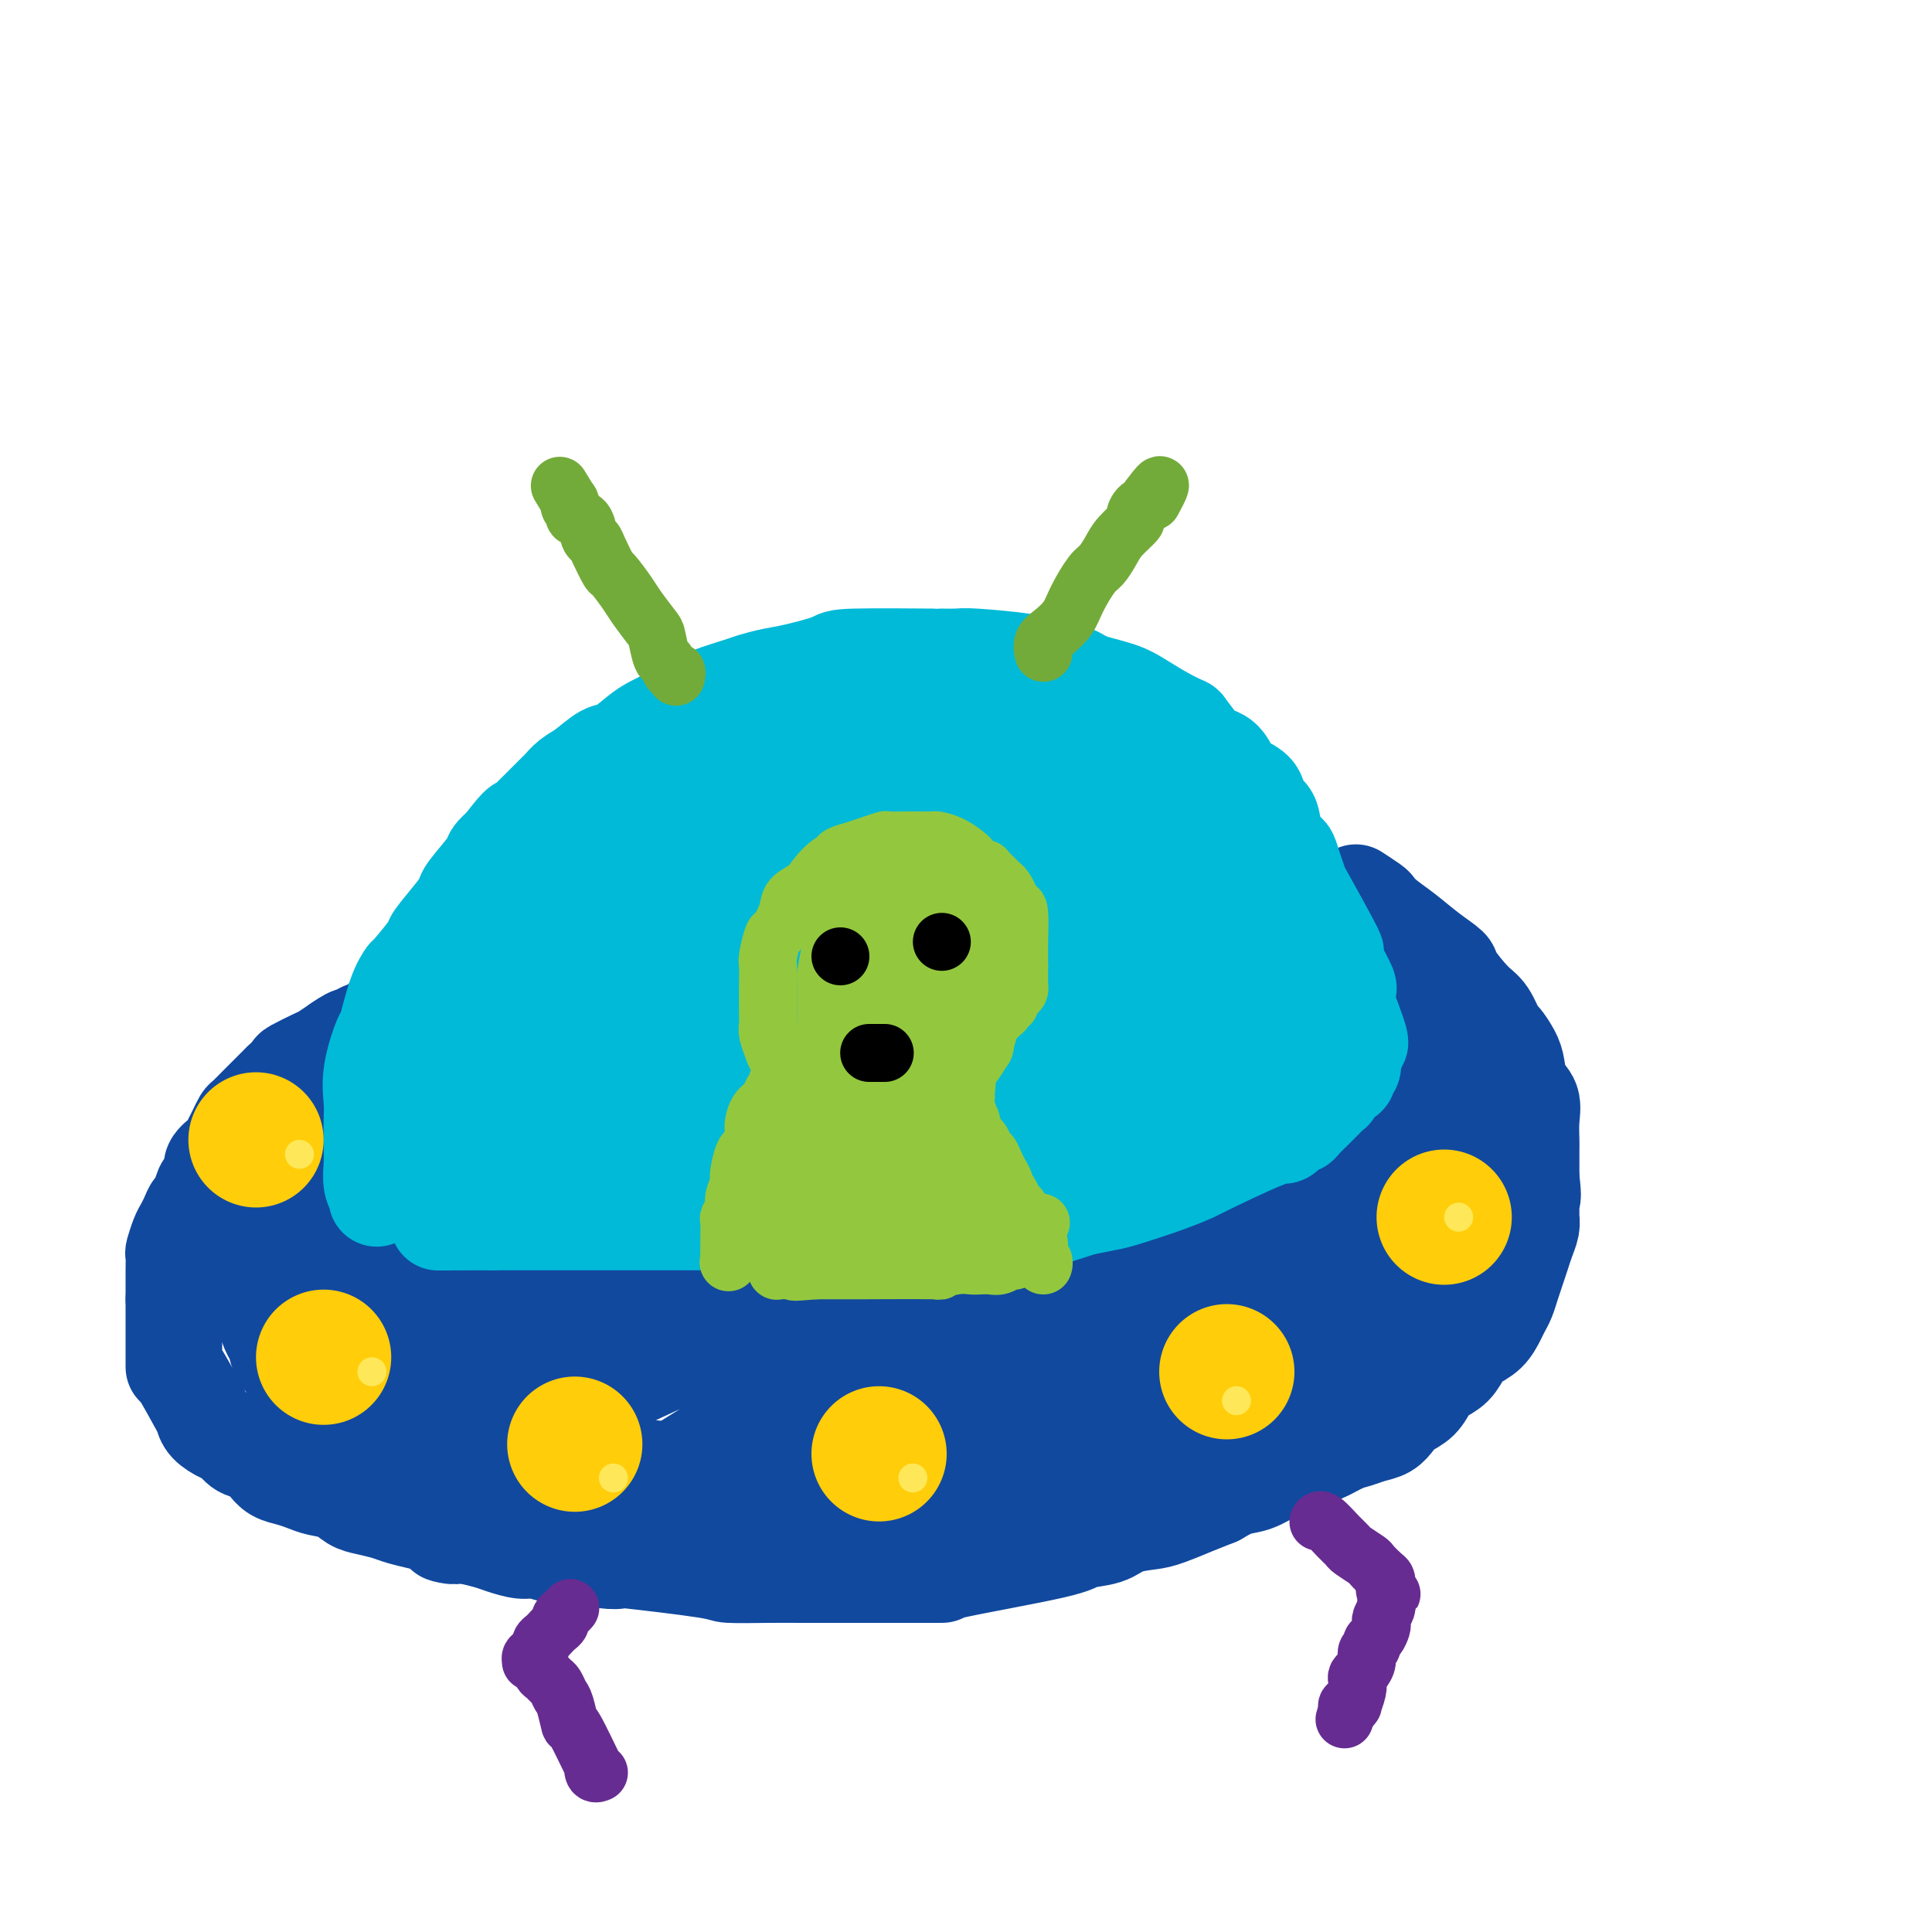 <svg viewBox='0 0 400 400' version='1.1' xmlns='http://www.w3.org/2000/svg' xmlns:xlink='http://www.w3.org/1999/xlink'><g fill='none' stroke='rgb(17,73,159)' stroke-width='20' stroke-linecap='round' stroke-linejoin='round'><path d='M281,185c0.006,0.004 0.012,0.008 0,0c-0.012,-0.008 -0.043,-0.028 0,0c0.043,0.028 0.160,0.104 0,0c-0.160,-0.104 -0.596,-0.388 0,0c0.596,0.388 2.223,1.447 3,2c0.777,0.553 0.703,0.600 1,1c0.297,0.400 0.966,1.154 2,2c1.034,0.846 2.433,1.785 4,3c1.567,1.215 3.301,2.707 5,4c1.699,1.293 3.362,2.385 4,3c0.638,0.615 0.250,0.751 1,2c0.750,1.249 2.638,3.612 4,5c1.362,1.388 2.196,1.802 3,3c0.804,1.198 1.576,3.181 2,4c0.424,0.819 0.499,0.473 1,1c0.501,0.527 1.426,1.928 2,3c0.574,1.072 0.795,1.814 1,3c0.205,1.186 0.395,2.817 1,4c0.605,1.183 1.626,1.920 2,3c0.374,1.080 0.100,2.505 0,4c-0.100,1.495 -0.027,3.061 0,4c0.027,0.939 0.007,1.253 0,2c-0.007,0.747 -0.002,1.928 0,3c0.002,1.072 0.001,2.036 0,3'/><path d='M317,244c0.618,4.833 0.163,3.917 0,4c-0.163,0.083 -0.032,1.166 0,2c0.032,0.834 -0.033,1.420 0,2c0.033,0.580 0.163,1.155 0,2c-0.163,0.845 -0.621,1.959 -1,3c-0.379,1.041 -0.679,2.008 -1,3c-0.321,0.992 -0.663,2.008 -1,3c-0.337,0.992 -0.670,1.960 -1,3c-0.330,1.040 -0.658,2.152 -1,3c-0.342,0.848 -0.697,1.434 -1,2c-0.303,0.566 -0.556,1.114 -1,2c-0.444,0.886 -1.081,2.110 -2,3c-0.919,0.890 -2.119,1.445 -3,2c-0.881,0.555 -1.442,1.111 -2,2c-0.558,0.889 -1.112,2.111 -2,3c-0.888,0.889 -2.111,1.445 -3,2c-0.889,0.555 -1.445,1.108 -2,2c-0.555,0.892 -1.110,2.123 -2,3c-0.890,0.877 -2.114,1.401 -3,2c-0.886,0.599 -1.432,1.273 -2,2c-0.568,0.727 -1.156,1.508 -2,2c-0.844,0.492 -1.943,0.694 -3,1c-1.057,0.306 -2.072,0.716 -3,1c-0.928,0.284 -1.770,0.442 -3,1c-1.230,0.558 -2.849,1.515 -4,2c-1.151,0.485 -1.833,0.496 -3,1c-1.167,0.504 -2.818,1.500 -4,2c-1.182,0.500 -1.894,0.505 -3,1c-1.106,0.495 -2.605,1.479 -4,2c-1.395,0.521 -2.684,0.577 -4,1c-1.316,0.423 -2.658,1.211 -4,2'/><path d='M252,310c-6.290,2.511 -4.515,1.790 -5,2c-0.485,0.210 -3.230,1.351 -5,2c-1.770,0.649 -2.564,0.805 -4,1c-1.436,0.195 -3.512,0.431 -5,1c-1.488,0.569 -2.387,1.473 -4,2c-1.613,0.527 -3.938,0.677 -5,1c-1.062,0.323 -0.859,0.819 -6,2c-5.141,1.181 -15.626,3.049 -20,4c-4.374,0.951 -2.636,0.987 -3,1c-0.364,0.013 -2.829,0.004 -5,0c-2.171,-0.004 -4.046,-0.001 -6,0c-1.954,0.001 -3.985,0.001 -6,0c-2.015,-0.001 -4.014,-0.002 -6,0c-1.986,0.002 -3.960,0.007 -6,0c-2.040,-0.007 -4.145,-0.027 -7,0c-2.855,0.027 -6.458,0.099 -8,0c-1.542,-0.099 -1.022,-0.370 -5,-1c-3.978,-0.630 -12.453,-1.618 -16,-2c-3.547,-0.382 -2.165,-0.159 -2,0c0.165,0.159 -0.888,0.254 -3,0c-2.112,-0.254 -5.283,-0.856 -7,-1c-1.717,-0.144 -1.981,0.169 -3,0c-1.019,-0.169 -2.792,-0.819 -4,-1c-1.208,-0.181 -1.849,0.106 -3,0c-1.151,-0.106 -2.810,-0.605 -4,-1c-1.190,-0.395 -1.911,-0.684 -3,-1c-1.089,-0.316 -2.544,-0.658 -4,-1'/><path d='M97,318c-8.824,-1.129 -3.885,0.048 -3,0c0.885,-0.048 -2.283,-1.323 -4,-2c-1.717,-0.677 -1.982,-0.758 -3,-1c-1.018,-0.242 -2.788,-0.646 -4,-1c-1.212,-0.354 -1.864,-0.658 -3,-1c-1.136,-0.342 -2.754,-0.721 -4,-1c-1.246,-0.279 -2.118,-0.456 -3,-1c-0.882,-0.544 -1.773,-1.454 -3,-2c-1.227,-0.546 -2.790,-0.726 -4,-1c-1.210,-0.274 -2.066,-0.641 -3,-1c-0.934,-0.359 -1.944,-0.711 -3,-1c-1.056,-0.289 -2.156,-0.515 -3,-1c-0.844,-0.485 -1.432,-1.228 -2,-2c-0.568,-0.772 -1.115,-1.571 -2,-2c-0.885,-0.429 -2.108,-0.486 -3,-1c-0.892,-0.514 -1.455,-1.483 -2,-2c-0.545,-0.517 -1.074,-0.581 -2,-1c-0.926,-0.419 -2.248,-1.193 -3,-2c-0.752,-0.807 -0.934,-1.648 -1,-2c-0.066,-0.352 -0.018,-0.216 -1,-2c-0.982,-1.784 -2.995,-5.490 -4,-7c-1.005,-1.510 -1.001,-0.826 -1,-1c0.001,-0.174 0.000,-1.206 0,-2c-0.000,-0.794 -0.000,-1.350 0,-2c0.000,-0.650 0.000,-1.395 0,-2c-0.000,-0.605 -0.000,-1.069 0,-2c0.000,-0.931 0.000,-2.327 0,-3c-0.000,-0.673 -0.000,-0.621 0,-1c0.000,-0.379 0.000,-1.190 0,-2'/><path d='M36,269c-0.000,-2.208 -0.001,-1.727 0,-2c0.001,-0.273 0.003,-1.298 0,-2c-0.003,-0.702 -0.012,-1.080 0,-2c0.012,-0.920 0.045,-2.382 0,-3c-0.045,-0.618 -0.167,-0.394 0,-1c0.167,-0.606 0.622,-2.044 1,-3c0.378,-0.956 0.679,-1.430 1,-2c0.321,-0.570 0.663,-1.237 1,-2c0.337,-0.763 0.669,-1.622 1,-2c0.331,-0.378 0.661,-0.275 1,-1c0.339,-0.725 0.686,-2.278 1,-3c0.314,-0.722 0.595,-0.612 1,-1c0.405,-0.388 0.935,-1.273 1,-2c0.065,-0.727 -0.333,-1.297 0,-2c0.333,-0.703 1.399,-1.540 2,-2c0.601,-0.460 0.737,-0.542 1,-1c0.263,-0.458 0.652,-1.293 1,-2c0.348,-0.707 0.653,-1.285 1,-2c0.347,-0.715 0.736,-1.566 1,-2c0.264,-0.434 0.405,-0.450 1,-1c0.595,-0.550 1.645,-1.632 2,-2c0.355,-0.368 0.014,-0.020 1,-1c0.986,-0.980 3.297,-3.289 4,-4c0.703,-0.711 -0.202,0.175 0,0c0.202,-0.175 1.513,-1.412 2,-2c0.487,-0.588 0.151,-0.529 1,-1c0.849,-0.471 2.882,-1.473 4,-2c1.118,-0.527 1.319,-0.579 2,-1c0.681,-0.421 1.840,-1.210 3,-2'/><path d='M70,216c3.738,-2.654 3.081,-1.289 3,-1c-0.081,0.289 0.412,-0.497 1,-1c0.588,-0.503 1.271,-0.723 2,-1c0.729,-0.277 1.503,-0.610 2,-1c0.497,-0.390 0.715,-0.837 1,-1c0.285,-0.163 0.637,-0.044 1,0c0.363,0.044 0.738,0.012 1,0c0.262,-0.012 0.410,-0.003 1,0c0.590,0.003 1.622,0.001 2,0c0.378,-0.001 0.101,-0.001 0,0c-0.101,0.001 -0.025,0.005 0,0c0.025,-0.005 -0.001,-0.017 0,0c0.001,0.017 0.029,0.064 0,0c-0.029,-0.064 -0.116,-0.239 0,0c0.116,0.239 0.435,0.890 0,1c-0.435,0.110 -1.626,-0.322 -2,0c-0.374,0.322 0.067,1.399 0,2c-0.067,0.601 -0.643,0.726 -1,1c-0.357,0.274 -0.494,0.697 -1,1c-0.506,0.303 -1.382,0.486 -2,1c-0.618,0.514 -0.977,1.358 -1,2c-0.023,0.642 0.289,1.081 -1,3c-1.289,1.919 -4.180,5.318 -6,7c-1.820,1.682 -2.567,1.647 -3,2c-0.433,0.353 -0.550,1.095 -1,2c-0.450,0.905 -1.234,1.975 -2,3c-0.766,1.025 -1.514,2.007 -2,3c-0.486,0.993 -0.710,1.998 -1,3c-0.290,1.002 -0.645,2.001 -1,3'/><path d='M60,245c-3.808,5.856 -2.327,3.498 -2,3c0.327,-0.498 -0.501,0.866 -1,2c-0.499,1.134 -0.670,2.037 -1,3c-0.330,0.963 -0.821,1.986 -1,3c-0.179,1.014 -0.048,2.018 0,3c0.048,0.982 0.012,1.942 0,3c-0.012,1.058 -0.000,2.213 0,3c0.000,0.787 -0.011,1.207 0,2c0.011,0.793 0.043,1.959 0,3c-0.043,1.041 -0.162,1.956 0,3c0.162,1.044 0.605,2.218 1,3c0.395,0.782 0.742,1.172 1,2c0.258,0.828 0.425,2.095 1,3c0.575,0.905 1.556,1.449 2,2c0.444,0.551 0.350,1.111 1,2c0.650,0.889 2.045,2.108 3,3c0.955,0.892 1.470,1.457 2,2c0.530,0.543 1.076,1.062 2,2c0.924,0.938 2.227,2.293 3,3c0.773,0.707 1.015,0.767 2,1c0.985,0.233 2.714,0.640 4,1c1.286,0.360 2.128,0.674 3,1c0.872,0.326 1.774,0.666 3,1c1.226,0.334 2.778,0.663 4,1c1.222,0.337 2.116,0.683 3,1c0.884,0.317 1.758,0.607 3,1c1.242,0.393 2.852,0.890 4,1c1.148,0.110 1.833,-0.166 3,0c1.167,0.166 2.814,0.776 4,1c1.186,0.224 1.910,0.064 3,0c1.090,-0.064 2.545,-0.032 4,0'/><path d='M111,304c7.756,1.619 7.147,1.166 8,1c0.853,-0.166 3.168,-0.044 5,0c1.832,0.044 3.180,0.012 5,0c1.820,-0.012 4.110,-0.003 6,0c1.890,0.003 3.378,0.001 5,0c1.622,-0.001 3.378,-0.000 5,0c1.622,0.000 3.111,0.000 5,0c1.889,-0.000 4.179,-0.000 6,0c1.821,0.000 3.175,0.000 5,0c1.825,-0.000 4.122,-0.000 6,0c1.878,0.000 3.337,0.000 5,0c1.663,-0.000 3.528,-0.000 5,0c1.472,0.000 2.550,0.001 4,0c1.450,-0.001 3.272,-0.004 5,0c1.728,0.004 3.363,0.016 5,0c1.637,-0.016 3.276,-0.060 5,0c1.724,0.060 3.532,0.223 5,0c1.468,-0.223 2.597,-0.833 4,-1c1.403,-0.167 3.081,0.110 5,0c1.919,-0.110 4.081,-0.607 6,-1c1.919,-0.393 3.597,-0.683 5,-1c1.403,-0.317 2.531,-0.663 4,-1c1.469,-0.337 3.280,-0.667 5,-1c1.720,-0.333 3.349,-0.670 5,-1c1.651,-0.330 3.326,-0.655 5,-1c1.674,-0.345 3.349,-0.711 5,-1c1.651,-0.289 3.278,-0.500 5,-1c1.722,-0.500 3.541,-1.288 5,-2c1.459,-0.712 2.560,-1.346 4,-2c1.440,-0.654 3.220,-1.327 5,-2'/><path d='M264,290c3.102,-1.518 3.855,-2.314 5,-3c1.145,-0.686 2.680,-1.262 4,-2c1.320,-0.738 2.425,-1.636 3,-2c0.575,-0.364 0.619,-0.193 4,-3c3.381,-2.807 10.099,-8.593 13,-11c2.901,-2.407 1.985,-1.433 2,-2c0.015,-0.567 0.959,-2.673 2,-4c1.041,-1.327 2.177,-1.876 3,-3c0.823,-1.124 1.331,-2.825 2,-4c0.669,-1.175 1.499,-1.826 2,-3c0.501,-1.174 0.671,-2.872 1,-4c0.329,-1.128 0.815,-1.687 1,-3c0.185,-1.313 0.067,-3.381 0,-5c-0.067,-1.619 -0.085,-2.789 0,-4c0.085,-1.211 0.271,-2.464 0,-4c-0.271,-1.536 -1.000,-3.355 -1,-4c-0.000,-0.645 0.728,-0.115 -1,-4c-1.728,-3.885 -5.913,-12.185 -7,-15c-1.087,-2.815 0.923,-0.143 -1,-2c-1.923,-1.857 -7.780,-8.241 -10,-11c-2.220,-2.759 -0.805,-1.891 -1,-2c-0.195,-0.109 -2.001,-1.194 -3,-2c-0.999,-0.806 -1.192,-1.332 -2,-2c-0.808,-0.668 -2.231,-1.476 -3,-2c-0.769,-0.524 -0.885,-0.762 -1,-1'/><path d='M276,188c-3.644,-3.569 -2.253,-1.491 -2,-1c0.253,0.491 -0.630,-0.605 -1,-1c-0.370,-0.395 -0.226,-0.091 0,0c0.226,0.091 0.535,-0.033 1,0c0.465,0.033 1.087,0.223 2,1c0.913,0.777 2.118,2.140 3,3c0.882,0.860 1.442,1.218 2,2c0.558,0.782 1.113,1.987 2,3c0.887,1.013 2.106,1.835 3,3c0.894,1.165 1.462,2.673 2,4c0.538,1.327 1.047,2.472 2,4c0.953,1.528 2.349,3.438 3,5c0.651,1.562 0.555,2.776 1,4c0.445,1.224 1.429,2.458 2,4c0.571,1.542 0.727,3.393 1,5c0.273,1.607 0.661,2.972 1,4c0.339,1.028 0.628,1.719 1,3c0.372,1.281 0.829,3.150 1,4c0.171,0.850 0.058,0.679 0,4c-0.058,3.321 -0.062,10.134 0,13c0.062,2.866 0.190,1.785 0,2c-0.190,0.215 -0.698,1.727 -1,3c-0.302,1.273 -0.398,2.308 -1,4c-0.602,1.692 -1.711,4.042 -2,5c-0.289,0.958 0.242,0.525 0,1c-0.242,0.475 -1.258,1.859 -2,3c-0.742,1.141 -1.212,2.040 -2,3c-0.788,0.960 -1.894,1.980 -3,3'/><path d='M289,276c-2.722,3.011 -5.028,3.037 -7,4c-1.972,0.963 -3.611,2.863 -5,4c-1.389,1.137 -2.528,1.512 -4,2c-1.472,0.488 -3.276,1.090 -5,2c-1.724,0.910 -3.367,2.130 -5,3c-1.633,0.870 -3.257,1.391 -5,2c-1.743,0.609 -3.605,1.305 -5,2c-1.395,0.695 -2.323,1.390 -4,2c-1.677,0.610 -4.102,1.137 -6,2c-1.898,0.863 -3.270,2.062 -5,3c-1.730,0.938 -3.819,1.613 -6,2c-2.181,0.387 -4.456,0.485 -6,1c-1.544,0.515 -2.359,1.447 -4,2c-1.641,0.553 -4.108,0.726 -6,1c-1.892,0.274 -3.208,0.648 -5,1c-1.792,0.352 -4.061,0.683 -6,1c-1.939,0.317 -3.549,0.619 -6,1c-2.451,0.381 -5.743,0.842 -7,1c-1.257,0.158 -0.477,0.015 -6,0c-5.523,-0.015 -17.347,0.098 -23,0c-5.653,-0.098 -5.135,-0.408 -6,-1c-0.865,-0.592 -3.115,-1.467 -5,-2c-1.885,-0.533 -3.406,-0.723 -5,-1c-1.594,-0.277 -3.262,-0.641 -5,-1c-1.738,-0.359 -3.545,-0.712 -5,-1c-1.455,-0.288 -2.559,-0.511 -4,-1c-1.441,-0.489 -3.221,-1.245 -5,-2'/><path d='M128,303c-6.338,-1.754 -4.683,-1.639 -5,-2c-0.317,-0.361 -2.605,-1.199 -4,-2c-1.395,-0.801 -1.896,-1.565 -3,-2c-1.104,-0.435 -2.810,-0.539 -4,-1c-1.190,-0.461 -1.865,-1.278 -3,-2c-1.135,-0.722 -2.730,-1.348 -4,-2c-1.270,-0.652 -2.213,-1.329 -3,-2c-0.787,-0.671 -1.417,-1.334 -2,-2c-0.583,-0.666 -1.118,-1.333 -2,-2c-0.882,-0.667 -2.109,-1.332 -3,-2c-0.891,-0.668 -1.445,-1.337 -2,-2c-0.555,-0.663 -1.112,-1.319 -2,-2c-0.888,-0.681 -2.108,-1.388 -3,-2c-0.892,-0.612 -1.458,-1.129 -2,-2c-0.542,-0.871 -1.061,-2.095 -2,-3c-0.939,-0.905 -2.297,-1.491 -3,-2c-0.703,-0.509 -0.749,-0.939 -1,-2c-0.251,-1.061 -0.706,-2.751 -1,-3c-0.294,-0.249 -0.427,0.945 -1,-2c-0.573,-2.945 -1.587,-10.029 -2,-13c-0.413,-2.971 -0.227,-1.831 0,-2c0.227,-0.169 0.495,-1.649 1,-3c0.505,-1.351 1.249,-2.575 2,-4c0.751,-1.425 1.511,-3.052 2,-4c0.489,-0.948 0.709,-1.217 1,-2c0.291,-0.783 0.655,-2.081 1,-3c0.345,-0.919 0.673,-1.460 1,-2'/><path d='M84,231c1.357,-3.390 0.748,-1.864 1,-2c0.252,-0.136 1.363,-1.934 2,-3c0.637,-1.066 0.800,-1.399 1,-2c0.200,-0.601 0.435,-1.468 1,-2c0.565,-0.532 1.458,-0.728 2,-1c0.542,-0.272 0.734,-0.620 1,-1c0.266,-0.380 0.607,-0.793 1,-1c0.393,-0.207 0.839,-0.207 1,0c0.161,0.207 0.036,0.623 0,1c-0.036,0.377 0.017,0.717 0,1c-0.017,0.283 -0.103,0.509 0,1c0.103,0.491 0.397,1.249 0,2c-0.397,0.751 -1.485,1.497 -2,2c-0.515,0.503 -0.458,0.765 -1,2c-0.542,1.235 -1.684,3.443 -2,4c-0.316,0.557 0.195,-0.537 -2,3c-2.195,3.537 -7.095,11.706 -9,15c-1.905,3.294 -0.813,1.713 -1,2c-0.187,0.287 -1.651,2.443 -3,5c-1.349,2.557 -2.582,5.517 -3,7c-0.418,1.483 -0.023,1.489 0,2c0.023,0.511 -0.328,1.526 -1,3c-0.672,1.474 -1.665,3.405 -2,4c-0.335,0.595 -0.013,-0.148 0,1c0.013,1.148 -0.282,4.185 0,6c0.282,1.815 1.141,2.407 2,3'/><path d='M70,283c0.390,1.845 0.364,1.456 1,2c0.636,0.544 1.934,2.019 3,3c1.066,0.981 1.900,1.467 3,2c1.100,0.533 2.468,1.112 4,2c1.532,0.888 3.230,2.083 5,3c1.770,0.917 3.612,1.555 5,2c1.388,0.445 2.320,0.695 4,1c1.680,0.305 4.107,0.664 6,1c1.893,0.336 3.253,0.651 5,1c1.747,0.349 3.880,0.734 6,1c2.120,0.266 4.228,0.415 6,1c1.772,0.585 3.207,1.607 5,2c1.793,0.393 3.943,0.158 6,0c2.057,-0.158 4.021,-0.239 6,0c1.979,0.239 3.974,0.796 6,1c2.026,0.204 4.082,0.054 6,0c1.918,-0.054 3.696,-0.013 6,0c2.304,0.013 5.134,-0.003 6,0c0.866,0.003 -0.231,0.026 6,0c6.231,-0.026 19.790,-0.100 25,0c5.210,0.100 2.072,0.375 3,0c0.928,-0.375 5.923,-1.399 9,-2c3.077,-0.601 4.236,-0.780 6,-1c1.764,-0.220 4.133,-0.482 6,-1c1.867,-0.518 3.232,-1.294 5,-2c1.768,-0.706 3.937,-1.344 6,-2c2.063,-0.656 4.018,-1.330 6,-2c1.982,-0.670 3.991,-1.335 6,-2'/><path d='M237,293c7.760,-2.154 5.159,-1.539 5,-2c-0.159,-0.461 2.124,-1.996 4,-3c1.876,-1.004 3.344,-1.475 5,-2c1.656,-0.525 3.500,-1.103 5,-2c1.500,-0.897 2.656,-2.113 4,-3c1.344,-0.887 2.878,-1.444 4,-2c1.122,-0.556 1.834,-1.111 3,-2c1.166,-0.889 2.787,-2.113 4,-3c1.213,-0.887 2.019,-1.438 3,-2c0.981,-0.562 2.136,-1.136 3,-2c0.864,-0.864 1.436,-2.020 2,-3c0.564,-0.980 1.121,-1.785 2,-3c0.879,-1.215 2.081,-2.840 3,-4c0.919,-1.160 1.556,-1.853 2,-3c0.444,-1.147 0.695,-2.746 1,-4c0.305,-1.254 0.664,-2.162 1,-3c0.336,-0.838 0.650,-1.605 1,-3c0.350,-1.395 0.736,-3.419 1,-5c0.264,-1.581 0.408,-2.718 1,-4c0.592,-1.282 1.634,-2.710 2,-4c0.366,-1.290 0.057,-2.441 0,-3c-0.057,-0.559 0.136,-0.527 0,-4c-0.136,-3.473 -0.603,-10.453 -1,-14c-0.397,-3.547 -0.725,-3.662 -1,-4c-0.275,-0.338 -0.497,-0.899 -1,-2c-0.503,-1.101 -1.287,-2.743 -2,-4c-0.713,-1.257 -1.357,-2.128 -2,-3'/><path d='M286,200c-1.103,-2.306 -0.862,-1.573 -1,-2c-0.138,-0.427 -0.655,-2.016 -1,-3c-0.345,-0.984 -0.519,-1.363 -1,-2c-0.481,-0.637 -1.270,-1.533 -2,-2c-0.730,-0.467 -1.401,-0.506 -2,-1c-0.599,-0.494 -1.126,-1.442 -2,-2c-0.874,-0.558 -2.095,-0.726 -3,-1c-0.905,-0.274 -1.495,-0.655 -2,-1c-0.505,-0.345 -0.923,-0.653 -2,-1c-1.077,-0.347 -2.811,-0.734 -4,-1c-1.189,-0.266 -1.834,-0.411 -3,-1c-1.166,-0.589 -2.854,-1.622 -4,-2c-1.146,-0.378 -1.749,-0.101 -3,0c-1.251,0.101 -3.151,0.027 -5,0c-1.849,-0.027 -3.649,-0.007 -5,0c-1.351,0.007 -2.255,0.001 -4,0c-1.745,-0.001 -4.331,0.001 -6,0c-1.669,-0.001 -2.423,-0.006 -4,0c-1.577,0.006 -3.979,0.024 -5,0c-1.021,-0.024 -0.662,-0.089 -5,1c-4.338,1.089 -13.373,3.332 -17,4c-3.627,0.668 -1.848,-0.238 -3,0c-1.152,0.238 -5.237,1.622 -8,2c-2.763,0.378 -4.205,-0.250 -6,0c-1.795,0.250 -3.942,1.376 -6,2c-2.058,0.624 -4.026,0.745 -6,1c-1.974,0.255 -3.955,0.646 -6,1c-2.045,0.354 -4.156,0.673 -6,1c-1.844,0.327 -3.422,0.664 -5,1'/><path d='M159,194c-12.435,2.412 -9.521,1.941 -9,2c0.521,0.059 -1.350,0.649 -3,1c-1.650,0.351 -3.079,0.464 -5,1c-1.921,0.536 -4.334,1.495 -6,2c-1.666,0.505 -2.583,0.557 -4,1c-1.417,0.443 -3.333,1.277 -5,2c-1.667,0.723 -3.085,1.335 -5,2c-1.915,0.665 -4.326,1.384 -6,2c-1.674,0.616 -2.611,1.128 -4,2c-1.389,0.872 -3.231,2.105 -5,3c-1.769,0.895 -3.464,1.451 -5,2c-1.536,0.549 -2.913,1.091 -4,2c-1.087,0.909 -1.885,2.184 -3,3c-1.115,0.816 -2.549,1.173 -4,2c-1.451,0.827 -2.921,2.123 -4,3c-1.079,0.877 -1.766,1.334 -3,2c-1.234,0.666 -3.013,1.540 -4,2c-0.987,0.460 -1.181,0.505 -2,1c-0.819,0.495 -2.263,1.441 -3,2c-0.737,0.559 -0.765,0.731 -1,1c-0.235,0.269 -0.676,0.634 -1,1c-0.324,0.366 -0.533,0.731 -1,1c-0.467,0.269 -1.194,0.441 0,0c1.194,-0.441 4.308,-1.493 5,-2c0.692,-0.507 -1.038,-0.467 3,-3c4.038,-2.533 13.845,-7.638 20,-11c6.155,-3.362 8.657,-4.982 12,-7c3.343,-2.018 7.527,-4.434 11,-6c3.473,-1.566 6.237,-2.283 9,-3'/><path d='M132,202c10.721,-5.383 8.024,-3.341 9,-3c0.976,0.341 5.625,-1.019 9,-2c3.375,-0.981 5.476,-1.583 8,-2c2.524,-0.417 5.473,-0.648 8,-1c2.527,-0.352 4.634,-0.823 7,-1c2.366,-0.177 4.993,-0.058 7,0c2.007,0.058 3.396,0.057 5,0c1.604,-0.057 3.425,-0.170 5,0c1.575,0.170 2.906,0.623 4,1c1.094,0.377 1.953,0.678 3,1c1.047,0.322 2.283,0.664 3,1c0.717,0.336 0.916,0.667 1,1c0.084,0.333 0.052,0.670 0,1c-0.052,0.330 -0.124,0.655 0,1c0.124,0.345 0.444,0.712 0,1c-0.444,0.288 -1.653,0.497 -3,1c-1.347,0.503 -2.832,1.301 -7,3c-4.168,1.699 -11.021,4.298 -19,7c-7.979,2.702 -17.086,5.506 -22,7c-4.914,1.494 -5.636,1.678 -17,7c-11.364,5.322 -33.369,15.782 -42,20c-8.631,4.218 -3.889,2.194 -4,2c-0.111,-0.194 -5.077,1.440 -8,3c-2.923,1.560 -3.803,3.045 -5,4c-1.197,0.955 -2.710,1.380 -4,2c-1.290,0.620 -2.356,1.434 -3,2c-0.644,0.566 -0.866,0.883 -1,1c-0.134,0.117 -0.181,0.033 0,0c0.181,-0.033 0.591,-0.017 1,0'/><path d='M67,259c-1.825,1.400 -0.388,0.400 2,-1c2.388,-1.400 5.728,-3.200 16,-8c10.272,-4.800 27.475,-12.599 41,-19c13.525,-6.401 23.371,-11.405 32,-15c8.629,-3.595 16.040,-5.780 23,-8c6.960,-2.220 13.468,-4.476 19,-6c5.532,-1.524 10.088,-2.317 14,-3c3.912,-0.683 7.181,-1.256 10,-2c2.819,-0.744 5.187,-1.661 7,-2c1.813,-0.339 3.072,-0.102 4,0c0.928,0.102 1.526,0.068 2,0c0.474,-0.068 0.823,-0.169 1,0c0.177,0.169 0.182,0.608 0,1c-0.182,0.392 -0.552,0.738 -1,1c-0.448,0.262 -0.973,0.441 -2,1c-1.027,0.559 -2.555,1.499 -7,3c-4.445,1.501 -11.808,3.562 -23,7c-11.192,3.438 -26.212,8.251 -41,13c-14.788,4.749 -29.344,9.433 -40,13c-10.656,3.567 -17.412,6.018 -26,9c-8.588,2.982 -19.008,6.497 -23,8c-3.992,1.503 -1.555,0.994 -1,1c0.555,0.006 -0.771,0.527 -1,0c-0.229,-0.527 0.640,-2.103 1,-3c0.360,-0.897 0.210,-1.116 1,-2c0.790,-0.884 2.521,-2.433 4,-4c1.479,-1.567 2.706,-3.153 9,-8c6.294,-4.847 17.655,-12.956 28,-19c10.345,-6.044 19.672,-10.022 29,-14'/><path d='M145,202c12.507,-6.056 15.276,-4.695 19,-5c3.724,-0.305 8.403,-2.275 12,-3c3.597,-0.725 6.112,-0.205 8,0c1.888,0.205 3.147,0.097 4,0c0.853,-0.097 1.298,-0.181 2,0c0.702,0.181 1.662,0.629 2,1c0.338,0.371 0.055,0.667 0,1c-0.055,0.333 0.118,0.703 0,1c-0.118,0.297 -0.526,0.522 -1,1c-0.474,0.478 -1.013,1.210 -4,3c-2.987,1.790 -8.422,4.637 -19,9c-10.578,4.363 -26.299,10.243 -40,15c-13.701,4.757 -25.383,8.391 -33,11c-7.617,2.609 -11.168,4.193 -14,5c-2.832,0.807 -4.945,0.836 -6,1c-1.055,0.164 -1.050,0.462 -2,1c-0.950,0.538 -2.853,1.318 -2,1c0.853,-0.318 4.462,-1.732 0,0c-4.462,1.732 -16.995,6.610 2,0c18.995,-6.610 69.518,-24.710 91,-32c21.482,-7.290 13.924,-3.771 16,-4c2.076,-0.229 13.788,-4.205 21,-6c7.212,-1.795 9.925,-1.409 15,-2c5.075,-0.591 12.512,-2.158 16,-3c3.488,-0.842 3.028,-0.958 4,-1c0.972,-0.042 3.377,-0.011 5,0c1.623,0.011 2.464,0.003 3,0c0.536,-0.003 0.768,-0.002 1,0'/><path d='M245,196c6.762,-0.725 1.666,0.463 0,1c-1.666,0.537 0.099,0.424 0,1c-0.099,0.576 -2.063,1.840 -2,2c0.063,0.160 2.154,-0.785 -3,1c-5.154,1.785 -17.551,6.300 -25,9c-7.449,2.700 -9.948,3.585 -18,7c-8.052,3.415 -21.657,9.358 -33,14c-11.343,4.642 -20.425,7.982 -29,11c-8.575,3.018 -16.643,5.715 -23,8c-6.357,2.285 -11.002,4.157 -15,6c-3.998,1.843 -7.349,3.657 -10,5c-2.651,1.343 -4.601,2.217 -6,3c-1.399,0.783 -2.246,1.477 -3,2c-0.754,0.523 -1.413,0.874 -2,1c-0.587,0.126 -1.101,0.025 -1,0c0.101,-0.025 0.817,0.025 1,0c0.183,-0.025 -0.168,-0.126 2,-1c2.168,-0.874 6.854,-2.521 3,-2c-3.854,0.521 -16.247,3.211 13,-7c29.247,-10.211 100.135,-33.324 127,-42c26.865,-8.676 9.709,-2.914 4,-1c-5.709,1.914 0.030,-0.020 3,-1c2.970,-0.980 3.171,-1.006 4,-1c0.829,0.006 2.286,0.043 3,0c0.714,-0.043 0.686,-0.166 1,0c0.314,0.166 0.969,0.622 1,1c0.031,0.378 -0.563,0.680 -1,1c-0.437,0.320 -0.719,0.660 -1,1'/><path d='M235,215c-0.080,0.666 -1.779,0.830 -9,4c-7.221,3.170 -19.964,9.347 -34,15c-14.036,5.653 -29.365,10.784 -42,16c-12.635,5.216 -22.576,10.517 -31,15c-8.424,4.483 -15.332,8.146 -21,11c-5.668,2.854 -10.096,4.898 -14,7c-3.904,2.102 -7.282,4.263 -10,6c-2.718,1.737 -4.775,3.050 -6,4c-1.225,0.950 -1.619,1.537 -2,2c-0.381,0.463 -0.749,0.801 -1,1c-0.251,0.199 -0.385,0.258 0,0c0.385,-0.258 1.288,-0.835 2,-1c0.712,-0.165 1.232,0.080 3,-1c1.768,-1.080 4.783,-3.485 15,-10c10.217,-6.515 27.637,-17.138 43,-25c15.363,-7.862 28.671,-12.961 39,-17c10.329,-4.039 17.680,-7.016 24,-9c6.320,-1.984 11.608,-2.973 16,-4c4.392,-1.027 7.886,-2.092 11,-3c3.114,-0.908 5.847,-1.658 8,-2c2.153,-0.342 3.725,-0.275 5,0c1.275,0.275 2.252,0.757 1,2c-1.252,1.243 -4.734,3.248 -4,3c0.734,-0.248 5.683,-2.749 -6,3c-11.683,5.749 -39.997,19.747 -57,28c-17.003,8.253 -22.693,10.760 -29,14c-6.307,3.240 -13.231,7.211 -18,10c-4.769,2.789 -7.385,4.394 -10,6'/><path d='M108,290c-19.994,10.476 -9.978,6.167 -7,5c2.978,-1.167 -1.080,0.807 -3,2c-1.920,1.193 -1.702,1.605 -2,2c-0.298,0.395 -1.113,0.772 -1,1c0.113,0.228 1.152,0.305 2,0c0.848,-0.305 1.505,-0.993 2,-1c0.495,-0.007 0.829,0.666 7,-2c6.171,-2.666 18.178,-8.671 32,-15c13.822,-6.329 29.460,-12.980 42,-18c12.540,-5.020 21.982,-8.407 30,-11c8.018,-2.593 14.611,-4.393 20,-6c5.389,-1.607 9.575,-3.021 13,-4c3.425,-0.979 6.090,-1.522 8,-2c1.910,-0.478 3.064,-0.892 4,-1c0.936,-0.108 1.653,0.091 2,0c0.347,-0.091 0.323,-0.471 0,0c-0.323,0.471 -0.945,1.795 -1,2c-0.055,0.205 0.458,-0.708 -1,0c-1.458,0.708 -4.885,3.038 -12,6c-7.115,2.962 -17.916,6.556 -39,18c-21.084,11.444 -52.450,30.738 -64,38c-11.550,7.262 -3.284,2.492 -1,1c2.284,-1.492 -1.415,0.294 -2,1c-0.585,0.706 1.943,0.333 3,0c1.057,-0.333 0.644,-0.625 1,-1c0.356,-0.375 1.480,-0.832 6,-3c4.520,-2.168 12.434,-6.048 22,-11c9.566,-4.952 20.783,-10.976 32,-17'/><path d='M201,274c15.478,-7.300 22.174,-9.550 26,-11c3.826,-1.450 4.783,-2.102 10,-4c5.217,-1.898 14.694,-5.044 20,-7c5.306,-1.956 6.442,-2.721 8,-3c1.558,-0.279 3.539,-0.071 5,0c1.461,0.071 2.402,0.006 3,0c0.598,-0.006 0.854,0.047 1,0c0.146,-0.047 0.184,-0.193 0,0c-0.184,0.193 -0.589,0.727 -1,1c-0.411,0.273 -0.830,0.287 -4,2c-3.170,1.713 -9.093,5.126 -20,10c-10.907,4.874 -26.800,11.207 -39,17c-12.200,5.793 -20.709,11.044 -28,15c-7.291,3.956 -13.366,6.616 -18,9c-4.634,2.384 -7.827,4.494 -10,6c-2.173,1.506 -3.324,2.410 -4,3c-0.676,0.590 -0.875,0.867 -1,1c-0.125,0.133 -0.176,0.121 0,0c0.176,-0.121 0.577,-0.351 1,-1c0.423,-0.649 0.866,-1.719 7,-5c6.134,-3.281 17.957,-8.775 27,-14c9.043,-5.225 15.304,-10.182 32,-16c16.696,-5.818 43.826,-12.498 54,-15c10.174,-2.502 3.393,-0.828 1,0c-2.393,0.828 -0.398,0.808 0,1c0.398,0.192 -0.801,0.596 -2,1'/><path d='M269,264c7.518,-1.380 -0.185,1.669 -3,3c-2.815,1.331 -0.740,0.943 -3,3c-2.260,2.057 -8.855,6.558 -18,12c-9.145,5.442 -20.840,11.823 -30,17c-9.160,5.177 -15.786,9.148 -19,11c-3.214,1.852 -3.015,1.585 -4,2c-0.985,0.415 -3.154,1.512 -4,2c-0.846,0.488 -0.371,0.367 0,0c0.371,-0.367 0.636,-0.981 2,-2c1.364,-1.019 3.825,-2.442 7,-5c3.175,-2.558 7.064,-6.252 12,-10c4.936,-3.748 10.921,-7.549 16,-11c5.079,-3.451 9.253,-6.551 13,-9c3.747,-2.449 7.066,-4.246 10,-6c2.934,-1.754 5.484,-3.464 8,-5c2.516,-1.536 4.998,-2.899 7,-4c2.002,-1.101 3.524,-1.941 5,-3c1.476,-1.059 2.908,-2.336 4,-3c1.092,-0.664 1.845,-0.716 2,-1c0.155,-0.284 -0.288,-0.801 1,-1c1.288,-0.199 4.307,-0.080 1,-1c-3.307,-0.920 -12.939,-2.879 -17,-4c-4.061,-1.121 -2.549,-1.405 -4,-3c-1.451,-1.595 -5.863,-4.500 -9,-7c-3.137,-2.500 -4.998,-4.596 -6,-7c-1.002,-2.404 -1.143,-5.115 -1,-7c0.143,-1.885 0.572,-2.942 1,-4'/><path d='M240,221c1.150,-2.802 4.027,-4.309 5,-5c0.973,-0.691 0.044,-0.568 1,-1c0.956,-0.432 3.799,-1.419 6,-2c2.201,-0.581 3.760,-0.754 6,-1c2.240,-0.246 5.160,-0.564 8,0c2.840,0.564 5.601,2.011 8,3c2.399,0.989 4.435,1.519 6,2c1.565,0.481 2.658,0.912 4,2c1.342,1.088 2.933,2.832 4,4c1.067,1.168 1.611,1.761 2,3c0.389,1.239 0.623,3.125 0,5c-0.623,1.875 -2.102,3.740 -7,6c-4.898,2.260 -13.213,4.914 -20,6c-6.787,1.086 -12.045,0.603 -16,0c-3.955,-0.603 -6.605,-1.328 -9,-2c-2.395,-0.672 -4.534,-1.291 -6,-2c-1.466,-0.709 -2.259,-1.507 -3,-2c-0.741,-0.493 -1.431,-0.682 -1,-2c0.431,-1.318 1.984,-3.765 2,-5c0.016,-1.235 -1.506,-1.256 4,-6c5.506,-4.744 18.038,-14.209 23,-18c4.962,-3.791 2.354,-1.906 2,-1c-0.354,0.906 1.546,0.834 2,0c0.454,-0.834 -0.538,-2.430 3,-1c3.538,1.430 11.606,5.885 15,9c3.394,3.115 2.112,4.890 2,7c-0.112,2.110 0.944,4.555 2,7'/><path d='M283,227c0.191,4.456 -1.333,8.598 -2,11c-0.667,2.402 -0.477,3.066 -1,4c-0.523,0.934 -1.758,2.139 -3,3c-1.242,0.861 -2.493,1.380 -4,1c-1.507,-0.380 -3.272,-1.657 -5,-3c-1.728,-1.343 -3.418,-2.753 -5,-5c-1.582,-2.247 -3.054,-5.332 -4,-8c-0.946,-2.668 -1.364,-4.920 -2,-7c-0.636,-2.080 -1.491,-3.989 -2,-6c-0.509,-2.011 -0.674,-4.124 -1,-6c-0.326,-1.876 -0.813,-3.516 -1,-5c-0.187,-1.484 -0.075,-2.813 0,-4c0.075,-1.187 0.113,-2.231 0,-3c-0.113,-0.769 -0.377,-1.263 0,-2c0.377,-0.737 1.397,-1.716 2,-2c0.603,-0.284 0.791,0.127 1,0c0.209,-0.127 0.440,-0.793 1,0c0.560,0.793 1.450,3.043 2,3c0.550,-0.043 0.760,-2.379 3,6c2.240,8.379 6.510,27.475 8,35c1.490,7.525 0.200,3.481 0,3c-0.200,-0.481 0.690,2.601 1,5c0.310,2.399 0.042,4.115 0,5c-0.042,0.885 0.143,0.938 0,1c-0.143,0.062 -0.616,0.132 -1,0c-0.384,-0.132 -0.681,-0.466 -1,-1c-0.319,-0.534 -0.659,-1.267 -1,-2'/><path d='M268,250c-0.782,-0.792 -1.236,-1.771 -2,-3c-0.764,-1.229 -1.838,-2.706 -3,-4c-1.162,-1.294 -2.414,-2.403 -3,-4c-0.586,-1.597 -0.507,-3.681 -1,-5c-0.493,-1.319 -1.557,-1.871 -2,-3c-0.443,-1.129 -0.266,-2.834 0,-4c0.266,-1.166 0.622,-1.791 1,-3c0.378,-1.209 0.778,-3.000 1,-4c0.222,-1.000 0.268,-1.209 1,-2c0.732,-0.791 2.152,-2.164 4,-3c1.848,-0.836 4.125,-1.136 6,-1c1.875,0.136 3.349,0.709 5,1c1.651,0.291 3.480,0.301 5,1c1.520,0.699 2.733,2.085 4,3c1.267,0.915 2.589,1.357 4,2c1.411,0.643 2.911,1.486 4,2c1.089,0.514 1.766,0.698 2,1c0.234,0.302 0.024,0.722 0,1c-0.024,0.278 0.138,0.415 0,1c-0.138,0.585 -0.576,1.619 -1,2c-0.424,0.381 -0.836,0.109 -1,0c-0.164,-0.109 -0.082,-0.054 0,0'/></g>
<g fill='none' stroke='rgb(0,186,216)' stroke-width='20' stroke-linecap='round' stroke-linejoin='round'><path d='M78,248c0.000,0.001 0.000,0.001 0,0c-0.000,-0.001 -0.000,-0.004 0,0c0.000,0.004 0.001,0.016 0,0c-0.001,-0.016 -0.004,-0.061 0,0c0.004,0.061 0.015,0.229 0,0c-0.015,-0.229 -0.057,-0.853 0,-1c0.057,-0.147 0.211,0.183 0,0c-0.211,-0.183 -0.788,-0.879 -1,-2c-0.212,-1.121 -0.059,-2.666 0,-4c0.059,-1.334 0.023,-2.457 0,-4c-0.023,-1.543 -0.032,-3.508 0,-5c0.032,-1.492 0.105,-2.513 0,-4c-0.105,-1.487 -0.388,-3.440 0,-6c0.388,-2.560 1.449,-5.729 2,-7c0.551,-1.271 0.594,-0.646 1,-2c0.406,-1.354 1.177,-4.688 2,-7c0.823,-2.312 1.698,-3.602 2,-4c0.302,-0.398 0.032,0.097 1,-1c0.968,-1.097 3.173,-3.785 4,-5c0.827,-1.215 0.274,-0.956 1,-2c0.726,-1.044 2.729,-3.392 4,-5c1.271,-1.608 1.810,-2.475 2,-3c0.190,-0.525 0.030,-0.708 1,-2c0.970,-1.292 3.069,-3.694 4,-5c0.931,-1.306 0.695,-1.516 1,-2c0.305,-0.484 1.153,-1.242 2,-2'/><path d='M104,175c4.188,-5.580 3.656,-4.029 4,-4c0.344,0.029 1.562,-1.463 2,-2c0.438,-0.537 0.097,-0.120 1,-1c0.903,-0.880 3.050,-3.056 4,-4c0.950,-0.944 0.704,-0.657 1,-1c0.296,-0.343 1.136,-1.317 2,-2c0.864,-0.683 1.753,-1.075 3,-2c1.247,-0.925 2.854,-2.383 4,-3c1.146,-0.617 1.833,-0.392 3,-1c1.167,-0.608 2.816,-2.050 4,-3c1.184,-0.950 1.903,-1.410 3,-2c1.097,-0.590 2.571,-1.310 4,-2c1.429,-0.690 2.811,-1.351 4,-2c1.189,-0.649 2.183,-1.286 4,-2c1.817,-0.714 4.456,-1.504 6,-2c1.544,-0.496 1.992,-0.697 3,-1c1.008,-0.303 2.574,-0.708 4,-1c1.426,-0.292 2.712,-0.471 5,-1c2.288,-0.529 5.579,-1.410 7,-2c1.421,-0.590 0.971,-0.891 5,-1c4.029,-0.109 12.536,-0.026 16,0c3.464,0.026 1.884,-0.004 2,0c0.116,0.004 1.927,0.042 3,0c1.073,-0.042 1.406,-0.163 4,0c2.594,0.163 7.448,0.611 10,1c2.552,0.389 2.803,0.720 4,1c1.197,0.280 3.342,0.509 5,1c1.658,0.491 2.829,1.246 4,2'/><path d='M225,141c3.418,0.990 5.463,1.467 7,2c1.537,0.533 2.566,1.124 4,2c1.434,0.876 3.271,2.038 5,3c1.729,0.962 3.348,1.723 4,2c0.652,0.277 0.335,0.070 1,1c0.665,0.930 2.312,2.998 3,4c0.688,1.002 0.416,0.939 1,1c0.584,0.061 2.025,0.247 3,1c0.975,0.753 1.484,2.073 2,3c0.516,0.927 1.040,1.462 2,2c0.960,0.538 2.355,1.079 3,2c0.645,0.921 0.540,2.220 1,3c0.460,0.780 1.485,1.040 2,2c0.515,0.960 0.521,2.620 1,4c0.479,1.380 1.433,2.482 2,3c0.567,0.518 0.749,0.453 1,1c0.251,0.547 0.571,1.706 1,3c0.429,1.294 0.968,2.722 1,3c0.032,0.278 -0.443,-0.595 1,2c1.443,2.595 4.803,8.656 6,11c1.197,2.344 0.230,0.970 0,1c-0.230,0.030 0.277,1.463 1,3c0.723,1.537 1.661,3.180 2,4c0.339,0.820 0.077,0.819 0,1c-0.077,0.181 0.031,0.543 0,1c-0.031,0.457 -0.201,1.008 0,2c0.201,0.992 0.772,2.426 1,3c0.228,0.574 0.114,0.287 0,0'/><path d='M280,211c3.094,7.980 0.829,4.429 0,3c-0.829,-1.429 -0.222,-0.735 0,0c0.222,0.735 0.061,1.510 0,2c-0.061,0.490 -0.021,0.694 0,1c0.021,0.306 0.021,0.712 0,1c-0.021,0.288 -0.065,0.457 0,1c0.065,0.543 0.237,1.460 0,2c-0.237,0.540 -0.885,0.703 -1,1c-0.115,0.297 0.302,0.727 0,1c-0.302,0.273 -1.324,0.388 -2,1c-0.676,0.612 -1.006,1.721 -1,2c0.006,0.279 0.349,-0.273 0,0c-0.349,0.273 -1.389,1.370 -2,2c-0.611,0.630 -0.793,0.794 -1,1c-0.207,0.206 -0.441,0.456 -1,1c-0.559,0.544 -1.444,1.384 -2,2c-0.556,0.616 -0.781,1.010 -1,1c-0.219,-0.010 -0.430,-0.424 -1,0c-0.570,0.424 -1.498,1.688 -2,2c-0.502,0.312 -0.578,-0.326 -4,1c-3.422,1.326 -10.188,4.617 -13,6c-2.812,1.383 -1.668,0.857 -2,1c-0.332,0.143 -2.141,0.956 -5,2c-2.859,1.044 -6.770,2.320 -9,3c-2.230,0.680 -2.780,0.766 -4,1c-1.220,0.234 -3.110,0.617 -5,1'/><path d='M224,250c-8.259,2.790 -7.907,2.264 -8,2c-0.093,-0.264 -0.632,-0.267 -2,0c-1.368,0.267 -3.564,0.804 -5,1c-1.436,0.196 -2.111,0.053 -3,0c-0.889,-0.053 -1.991,-0.014 -4,0c-2.009,0.014 -4.925,0.004 -7,0c-2.075,-0.004 -3.310,-0.001 -4,0c-0.690,0.001 -0.835,0.000 -2,0c-1.165,-0.000 -3.350,-0.000 -5,0c-1.650,0.000 -2.764,0.000 -4,0c-1.236,-0.000 -2.593,-0.000 -4,0c-1.407,0.000 -2.862,0.000 -5,0c-2.138,-0.000 -4.958,-0.000 -7,0c-2.042,0.000 -3.304,0.000 -4,0c-0.696,-0.000 -0.824,-0.000 -2,0c-1.176,0.000 -3.400,0.000 -5,0c-1.600,-0.000 -2.575,-0.000 -4,0c-1.425,0.000 -3.301,0.000 -4,0c-0.699,-0.000 -0.221,-0.000 -5,0c-4.779,0.000 -14.816,0.000 -19,0c-4.184,-0.000 -2.515,-0.000 -2,0c0.515,0.000 -0.124,0.000 -1,0c-0.876,-0.000 -1.987,-0.000 -4,0c-2.013,0.000 -4.927,0.000 -7,0c-2.073,-0.000 -3.307,-0.000 -4,0c-0.693,0.000 -0.847,0.000 -1,0'/><path d='M102,253c-18.052,0.028 -9.682,0.096 -7,0c2.682,-0.096 -0.325,-0.358 -2,-1c-1.675,-0.642 -2.018,-1.665 -2,-2c0.018,-0.335 0.397,0.016 0,0c-0.397,-0.016 -1.570,-0.399 -2,-1c-0.430,-0.601 -0.115,-1.418 0,-2c0.115,-0.582 0.031,-0.927 0,-1c-0.031,-0.073 -0.011,0.127 0,0c0.011,-0.127 0.011,-0.581 0,-1c-0.011,-0.419 -0.033,-0.805 0,-2c0.033,-1.195 0.122,-3.200 0,-4c-0.122,-0.800 -0.453,-0.394 0,-1c0.453,-0.606 1.691,-2.224 2,-3c0.309,-0.776 -0.310,-0.709 0,-2c0.310,-1.291 1.550,-3.941 2,-5c0.450,-1.059 0.112,-0.526 1,-2c0.888,-1.474 3.003,-4.955 3,-5c-0.003,-0.045 -2.125,3.347 1,-2c3.125,-5.347 11.497,-19.434 15,-25c3.503,-5.566 2.138,-2.613 2,-2c-0.138,0.613 0.953,-1.114 4,-4c3.047,-2.886 8.051,-6.931 11,-9c2.949,-2.069 3.843,-2.163 5,-3c1.157,-0.837 2.579,-2.419 4,-4'/><path d='M139,172c5.096,-3.988 4.837,-2.959 5,-3c0.163,-0.041 0.748,-1.151 2,-2c1.252,-0.849 3.171,-1.435 5,-2c1.829,-0.565 3.569,-1.107 5,-2c1.431,-0.893 2.553,-2.137 4,-3c1.447,-0.863 3.220,-1.345 5,-2c1.780,-0.655 3.566,-1.484 5,-2c1.434,-0.516 2.514,-0.720 4,-1c1.486,-0.280 3.377,-0.635 5,-1c1.623,-0.365 2.976,-0.738 4,-1c1.024,-0.262 1.717,-0.411 3,-1c1.283,-0.589 3.157,-1.618 4,-2c0.843,-0.382 0.657,-0.116 1,0c0.343,0.116 1.216,0.083 2,0c0.784,-0.083 1.479,-0.215 1,0c-0.479,0.215 -2.132,0.776 -1,0c1.132,-0.776 5.050,-2.889 -1,0c-6.050,2.889 -22.066,10.781 -29,14c-6.934,3.219 -4.785,1.765 -5,2c-0.215,0.235 -2.793,2.160 -4,3c-1.207,0.840 -1.042,0.594 -4,2c-2.958,1.406 -9.038,4.462 -13,7c-3.962,2.538 -5.804,4.557 -8,6c-2.196,1.443 -4.745,2.312 -7,4c-2.255,1.688 -4.216,4.197 -6,6c-1.784,1.803 -3.392,2.902 -5,4'/><path d='M111,198c-5.014,3.854 -4.548,3.490 -5,4c-0.452,0.510 -1.824,1.892 -3,3c-1.176,1.108 -2.158,1.940 -3,3c-0.842,1.060 -1.543,2.349 -2,3c-0.457,0.651 -0.669,0.666 -1,1c-0.331,0.334 -0.781,0.989 -1,1c-0.219,0.011 -0.208,-0.623 0,-1c0.208,-0.377 0.613,-0.499 1,-1c0.387,-0.501 0.755,-1.381 1,-2c0.245,-0.619 0.367,-0.978 1,-2c0.633,-1.022 1.776,-2.708 3,-5c1.224,-2.292 2.528,-5.189 4,-8c1.472,-2.811 3.113,-5.534 5,-8c1.887,-2.466 4.020,-4.674 6,-7c1.980,-2.326 3.806,-4.769 6,-7c2.194,-2.231 4.756,-4.249 7,-6c2.244,-1.751 4.171,-3.236 7,-5c2.829,-1.764 6.561,-3.808 8,-5c1.439,-1.192 0.587,-1.534 7,-3c6.413,-1.466 20.092,-4.058 26,-5c5.908,-0.942 4.044,-0.236 4,0c-0.044,0.236 1.730,0.001 3,0c1.270,-0.001 2.034,0.230 2,1c-0.034,0.770 -0.867,2.077 -5,5c-4.133,2.923 -11.567,7.461 -19,12'/><path d='M163,166c-4.610,2.924 -6.633,4.234 -11,7c-4.367,2.766 -11.076,6.986 -16,10c-4.924,3.014 -8.061,4.820 -11,7c-2.939,2.180 -5.680,4.733 -8,7c-2.320,2.267 -4.218,4.249 -6,6c-1.782,1.751 -3.449,3.271 -5,5c-1.551,1.729 -2.986,3.669 -4,5c-1.014,1.331 -1.608,2.055 -2,3c-0.392,0.945 -0.582,2.111 -1,3c-0.418,0.889 -1.064,1.502 -1,2c0.064,0.498 0.840,0.882 1,1c0.160,0.118 -0.294,-0.028 0,0c0.294,0.028 1.336,0.231 2,0c0.664,-0.231 0.950,-0.896 1,-1c0.050,-0.104 -0.135,0.353 3,-2c3.135,-2.353 9.590,-7.515 13,-10c3.410,-2.485 3.773,-2.292 7,-5c3.227,-2.708 9.316,-8.315 15,-13c5.684,-4.685 10.962,-8.447 14,-11c3.038,-2.553 3.835,-3.897 12,-10c8.165,-6.103 23.697,-16.965 30,-21c6.303,-4.035 3.377,-1.244 2,0c-1.377,1.244 -1.204,0.942 0,0c1.204,-0.942 3.440,-2.523 -3,3c-6.440,5.523 -21.554,18.149 -30,25c-8.446,6.851 -10.223,7.925 -12,9'/><path d='M153,186c-12.078,9.835 -20.774,15.923 -25,19c-4.226,3.077 -3.981,3.143 -6,5c-2.019,1.857 -6.300,5.507 -9,8c-2.700,2.493 -3.819,3.831 -5,5c-1.181,1.169 -2.423,2.169 -3,3c-0.577,0.831 -0.489,1.493 -1,2c-0.511,0.507 -1.623,0.860 -2,1c-0.377,0.140 -0.021,0.066 0,0c0.021,-0.066 -0.292,-0.123 0,0c0.292,0.123 1.190,0.427 2,0c0.810,-0.427 1.533,-1.583 2,-2c0.467,-0.417 0.676,-0.094 2,-1c1.324,-0.906 3.761,-3.041 8,-6c4.239,-2.959 10.280,-6.742 21,-12c10.720,-5.258 26.121,-11.990 33,-15c6.879,-3.010 5.237,-2.299 7,-3c1.763,-0.701 6.931,-2.814 11,-4c4.069,-1.186 7.040,-1.445 10,-2c2.960,-0.555 5.910,-1.406 8,-2c2.090,-0.594 3.321,-0.929 5,0c1.679,0.929 3.805,3.123 4,4c0.195,0.877 -1.543,0.436 -1,0c0.543,-0.436 3.366,-0.868 -5,3c-8.366,3.868 -27.920,12.037 -42,18c-14.080,5.963 -22.684,9.719 -28,12c-5.316,2.281 -7.342,3.086 -9,4c-1.658,0.914 -2.946,1.939 -5,3c-2.054,1.061 -4.872,2.160 -7,3c-2.128,0.840 -3.564,1.420 -5,2'/><path d='M113,231c-16.046,7.128 -5.162,2.446 -2,1c3.162,-1.446 -1.398,0.342 -3,1c-1.602,0.658 -0.245,0.186 0,0c0.245,-0.186 -0.621,-0.087 -1,0c-0.379,0.087 -0.270,0.163 0,0c0.270,-0.163 0.703,-0.565 1,-1c0.297,-0.435 0.459,-0.902 1,-1c0.541,-0.098 1.463,0.173 2,0c0.537,-0.173 0.691,-0.789 1,-1c0.309,-0.211 0.772,-0.015 1,0c0.228,0.015 0.219,-0.150 2,0c1.781,0.150 5.351,0.613 7,1c1.649,0.387 1.376,0.696 3,1c1.624,0.304 5.146,0.601 8,1c2.854,0.399 5.041,0.898 8,1c2.959,0.102 6.690,-0.193 9,0c2.310,0.193 3.200,0.875 4,1c0.800,0.125 1.512,-0.306 2,0c0.488,0.306 0.752,1.350 3,2c2.248,0.650 6.480,0.906 0,1c-6.480,0.094 -23.671,0.025 -31,0c-7.329,-0.025 -4.796,-0.007 -5,0c-0.204,0.007 -3.146,0.002 -4,0c-0.854,-0.002 0.379,-0.000 -3,0c-3.379,0.000 -11.371,0.000 -15,0c-3.629,-0.000 -2.894,-0.000 -3,0c-0.106,0.000 -1.053,0.000 -2,0'/><path d='M96,238c-9.960,0.154 -3.360,0.041 -1,0c2.360,-0.041 0.482,-0.008 0,0c-0.482,0.008 0.434,-0.009 1,0c0.566,0.009 0.782,0.044 1,0c0.218,-0.044 0.440,-0.166 1,0c0.560,0.166 1.460,0.621 3,1c1.540,0.379 3.720,0.684 5,1c1.280,0.316 1.661,0.645 3,1c1.339,0.355 3.638,0.737 6,1c2.362,0.263 4.787,0.407 7,1c2.213,0.593 4.213,1.635 8,2c3.787,0.365 9.362,0.053 12,0c2.638,-0.053 2.341,0.155 4,0c1.659,-0.155 5.274,-0.671 8,-1c2.726,-0.329 4.562,-0.469 8,-1c3.438,-0.531 8.479,-1.451 11,-2c2.521,-0.549 2.521,-0.727 4,-1c1.479,-0.273 4.437,-0.641 7,-1c2.563,-0.359 4.731,-0.709 6,-1c1.269,-0.291 1.639,-0.521 9,-2c7.361,-1.479 21.713,-4.206 27,-5c5.287,-0.794 1.511,0.345 5,-2c3.489,-2.345 14.245,-8.172 25,-14'/><path d='M256,215c4.750,-2.782 1.623,-1.737 1,-2c-0.623,-0.263 1.256,-1.836 2,-4c0.744,-2.164 0.354,-4.920 0,-7c-0.354,-2.080 -0.670,-3.483 -1,-4c-0.330,-0.517 -0.674,-0.149 -1,-1c-0.326,-0.851 -0.633,-2.922 -1,-4c-0.367,-1.078 -0.794,-1.163 -2,-3c-1.206,-1.837 -3.189,-5.427 -4,-7c-0.811,-1.573 -0.448,-1.129 -1,-2c-0.552,-0.871 -2.020,-3.058 -4,-5c-1.980,-1.942 -4.472,-3.640 -6,-5c-1.528,-1.360 -2.092,-2.382 -4,-4c-1.908,-1.618 -5.158,-3.834 -7,-5c-1.842,-1.166 -2.274,-1.284 -3,-2c-0.726,-0.716 -1.747,-2.030 -4,-3c-2.253,-0.970 -5.740,-1.594 -7,-2c-1.260,-0.406 -0.295,-0.593 -2,-2c-1.705,-1.407 -6.080,-4.034 -7,-5c-0.920,-0.966 1.617,-0.271 2,0c0.383,0.271 -1.386,0.119 1,1c2.386,0.881 8.927,2.794 12,4c3.073,1.206 2.679,1.705 3,2c0.321,0.295 1.356,0.387 3,1c1.644,0.613 3.898,1.747 6,3c2.102,1.253 4.051,2.627 6,4'/><path d='M238,163c5.742,2.975 3.598,2.912 4,4c0.402,1.088 3.351,3.326 5,5c1.649,1.674 1.998,2.783 3,4c1.002,1.217 2.656,2.543 4,4c1.344,1.457 2.376,3.045 3,4c0.624,0.955 0.839,1.277 2,3c1.161,1.723 3.267,4.846 4,6c0.733,1.154 0.091,0.338 0,1c-0.091,0.662 0.368,2.801 1,4c0.632,1.199 1.437,1.458 2,2c0.563,0.542 0.884,1.367 1,2c0.116,0.633 0.028,1.076 0,2c-0.028,0.924 0.002,2.331 0,3c-0.002,0.669 -0.038,0.600 0,1c0.038,0.400 0.150,1.270 0,2c-0.150,0.730 -0.563,1.319 -1,2c-0.437,0.681 -0.897,1.455 -2,3c-1.103,1.545 -2.847,3.861 -4,5c-1.153,1.139 -1.713,1.102 -2,2c-0.287,0.898 -0.301,2.731 -8,5c-7.699,2.269 -23.083,4.975 -29,6c-5.917,1.025 -2.367,0.369 -2,0c0.367,-0.369 -2.448,-0.449 -5,-1c-2.552,-0.551 -4.841,-1.571 -6,-2c-1.159,-0.429 -1.188,-0.265 -1,-1c0.188,-0.735 0.594,-2.367 1,-4'/><path d='M208,225c1.008,-1.406 3.528,-2.422 7,-4c3.472,-1.578 7.896,-3.719 12,-6c4.104,-2.281 7.890,-4.702 11,-6c3.110,-1.298 5.546,-1.473 8,-2c2.454,-0.527 4.928,-1.407 7,-2c2.072,-0.593 3.744,-0.901 5,-1c1.256,-0.099 2.098,0.010 3,0c0.902,-0.010 1.866,-0.138 2,0c0.134,0.138 -0.560,0.543 -1,1c-0.440,0.457 -0.626,0.966 -8,2c-7.374,1.034 -21.936,2.592 -35,5c-13.064,2.408 -24.628,5.664 -34,8c-9.372,2.336 -16.550,3.750 -22,5c-5.450,1.250 -9.172,2.334 -12,3c-2.828,0.666 -4.764,0.912 -6,1c-1.236,0.088 -1.774,0.017 -2,0c-0.226,-0.017 -0.141,0.019 0,0c0.141,-0.019 0.339,-0.094 2,-1c1.661,-0.906 4.786,-2.643 2,-2c-2.786,0.643 -11.485,3.667 7,-3c18.485,-6.667 64.152,-23.023 81,-29c16.848,-5.977 4.876,-1.574 1,0c-3.876,1.574 0.342,0.319 2,0c1.658,-0.319 0.754,0.299 0,1c-0.754,0.701 -1.358,1.486 -2,2c-0.642,0.514 -1.321,0.757 -2,1'/><path d='M234,198c-3.762,1.662 -11.168,3.816 -15,5c-3.832,1.184 -4.090,1.400 -14,5c-9.910,3.600 -29.472,10.586 -40,14c-10.528,3.414 -12.023,3.255 -14,4c-1.977,0.745 -4.437,2.394 -6,3c-1.563,0.606 -2.228,0.168 -3,0c-0.772,-0.168 -1.652,-0.065 -2,0c-0.348,0.065 -0.166,0.094 0,0c0.166,-0.094 0.314,-0.309 1,-1c0.686,-0.691 1.908,-1.858 3,-3c1.092,-1.142 2.052,-2.259 4,-4c1.948,-1.741 4.884,-4.105 8,-7c3.116,-2.895 6.411,-6.322 11,-9c4.589,-2.678 10.470,-4.606 16,-7c5.530,-2.394 10.707,-5.254 15,-7c4.293,-1.746 7.701,-2.377 11,-3c3.299,-0.623 6.489,-1.236 9,-2c2.511,-0.764 4.342,-1.677 6,-2c1.658,-0.323 3.142,-0.055 4,0c0.858,0.055 1.090,-0.104 2,0c0.910,0.104 2.497,0.470 2,0c-0.497,-0.470 -3.078,-1.775 -4,-2c-0.922,-0.225 -0.185,0.630 -3,-1c-2.815,-1.630 -9.181,-5.747 -13,-8c-3.819,-2.253 -5.091,-2.644 -7,-4c-1.909,-1.356 -4.454,-3.678 -7,-6'/><path d='M198,163c-5.994,-3.633 -3.981,-2.214 -4,-2c-0.019,0.214 -2.072,-0.775 -3,-2c-0.928,-1.225 -0.731,-2.686 -1,-3c-0.269,-0.314 -1.004,0.519 -1,0c0.004,-0.519 0.747,-2.390 1,-3c0.253,-0.610 0.017,0.041 0,0c-0.017,-0.041 0.186,-0.773 2,-1c1.814,-0.227 5.241,0.053 7,0c1.759,-0.053 1.850,-0.437 3,0c1.150,0.437 3.357,1.695 6,3c2.643,1.305 5.720,2.657 8,4c2.280,1.343 3.763,2.678 5,4c1.237,1.322 2.226,2.632 3,4c0.774,1.368 1.331,2.795 2,4c0.669,1.205 1.449,2.189 2,3c0.551,0.811 0.873,1.451 1,3c0.127,1.549 0.060,4.007 0,5c-0.060,0.993 -0.112,0.519 -1,1c-0.888,0.481 -2.613,1.916 -3,3c-0.387,1.084 0.562,1.818 -6,0c-6.562,-1.818 -20.637,-6.186 -26,-8c-5.363,-1.814 -2.015,-1.074 -1,-1c1.015,0.074 -0.304,-0.519 -1,-1c-0.696,-0.481 -0.770,-0.852 -1,-1c-0.230,-0.148 -0.615,-0.074 -1,0'/><path d='M189,175c-4.852,-1.670 -1.982,-0.344 -1,0c0.982,0.344 0.077,-0.293 -1,-1c-1.077,-0.707 -2.327,-1.485 -3,-2c-0.673,-0.515 -0.771,-0.768 -1,-1c-0.229,-0.232 -0.591,-0.444 -1,-1c-0.409,-0.556 -0.867,-1.455 -1,-2c-0.133,-0.545 0.059,-0.734 0,-1c-0.059,-0.266 -0.370,-0.607 0,-1c0.370,-0.393 1.419,-0.837 2,-1c0.581,-0.163 0.692,-0.044 1,0c0.308,0.044 0.814,0.012 1,0c0.186,-0.012 0.053,-0.003 0,0c-0.053,0.003 -0.027,0.002 0,0'/></g>
<g fill='none' stroke='rgb(103,44,145)' stroke-width='12' stroke-linecap='round' stroke-linejoin='round'><path d='M273,315c-0.003,0.005 -0.005,0.011 0,0c0.005,-0.011 0.019,-0.038 0,0c-0.019,0.038 -0.071,0.142 0,0c0.071,-0.142 0.264,-0.528 1,0c0.736,0.528 2.013,1.972 3,3c0.987,1.028 1.682,1.641 2,2c0.318,0.359 0.257,0.463 1,1c0.743,0.537 2.290,1.507 3,2c0.710,0.493 0.583,0.511 1,1c0.417,0.489 1.380,1.451 2,2c0.620,0.549 0.898,0.687 1,1c0.102,0.313 0.027,0.802 0,1c-0.027,0.198 -0.007,0.106 0,0c0.007,-0.106 0.002,-0.224 0,0c-0.002,0.224 -0.001,0.792 0,1c0.001,0.208 0.000,0.056 0,0c-0.000,-0.056 -0.000,-0.016 0,0c0.000,0.016 0.000,0.008 0,0'/><path d='M287,329c2.166,2.102 0.580,0.357 0,0c-0.580,-0.357 -0.156,0.674 0,1c0.156,0.326 0.043,-0.054 0,0c-0.043,0.054 -0.015,0.543 0,1c0.015,0.457 0.018,0.882 0,1c-0.018,0.118 -0.057,-0.072 0,0c0.057,0.072 0.209,0.404 0,1c-0.209,0.596 -0.778,1.455 -1,2c-0.222,0.545 -0.097,0.776 0,1c0.097,0.224 0.166,0.440 0,1c-0.166,0.560 -0.565,1.462 -1,2c-0.435,0.538 -0.904,0.711 -1,1c-0.096,0.289 0.181,0.693 0,1c-0.181,0.307 -0.819,0.516 -1,1c-0.181,0.484 0.096,1.245 0,2c-0.096,0.755 -0.565,1.506 -1,2c-0.435,0.494 -0.835,0.731 -1,1c-0.165,0.269 -0.096,0.570 0,1c0.096,0.430 0.218,0.990 0,2c-0.218,1.010 -0.777,2.469 -1,3c-0.223,0.531 -0.111,0.132 0,0c0.111,-0.132 0.222,0.003 0,0c-0.222,-0.003 -0.778,-0.144 -1,0c-0.222,0.144 -0.111,0.572 0,1'/><path d='M279,354c-1.238,3.868 -0.332,1.037 0,0c0.332,-1.037 0.089,-0.279 0,0c-0.089,0.279 -0.026,0.080 0,0c0.026,-0.080 0.013,-0.040 0,0'/><path d='M118,333c-0.000,0.000 -0.000,0.000 0,0c0.000,-0.000 0.000,-0.000 0,0c-0.000,0.000 -0.000,0.000 0,0c0.000,-0.000 0.001,-0.001 0,0c-0.001,0.001 -0.003,0.003 0,0c0.003,-0.003 0.011,-0.012 0,0c-0.011,0.012 -0.041,0.045 0,0c0.041,-0.045 0.152,-0.167 0,0c-0.152,0.167 -0.565,0.622 -1,1c-0.435,0.378 -0.890,0.679 -1,1c-0.110,0.321 0.124,0.663 0,1c-0.124,0.337 -0.607,0.668 -1,1c-0.393,0.332 -0.696,0.666 -1,1c-0.304,0.334 -0.607,0.667 -1,1c-0.393,0.333 -0.875,0.667 -1,1c-0.125,0.333 0.107,0.667 0,1c-0.107,0.333 -0.554,0.667 -1,1'/><path d='M111,342c-1.022,1.635 -0.078,1.223 0,1c0.078,-0.223 -0.712,-0.255 -1,0c-0.288,0.255 -0.074,0.799 0,1c0.074,0.201 0.009,0.061 0,0c-0.009,-0.061 0.039,-0.042 0,0c-0.039,0.042 -0.165,0.105 0,0c0.165,-0.105 0.622,-0.380 1,0c0.378,0.380 0.679,1.415 1,2c0.321,0.585 0.663,0.720 1,1c0.337,0.280 0.668,0.704 1,1c0.332,0.296 0.663,0.463 1,1c0.337,0.537 0.680,1.442 1,2c0.320,0.558 0.618,0.768 1,2c0.382,1.232 0.847,3.486 1,4c0.153,0.514 -0.008,-0.714 1,1c1.008,1.714 3.184,6.368 4,8c0.816,1.632 0.270,0.242 0,0c-0.270,-0.242 -0.265,0.666 0,1c0.265,0.334 0.790,0.096 1,0c0.210,-0.096 0.105,-0.048 0,0'/></g>
<g fill='none' stroke='rgb(115,171,58)' stroke-width='12' stroke-linecap='round' stroke-linejoin='round'><path d='M140,140c-0.002,0.009 -0.003,0.019 0,0c0.003,-0.019 0.012,-0.065 0,0c-0.012,0.065 -0.045,0.242 0,0c0.045,-0.242 0.166,-0.902 0,-1c-0.166,-0.098 -0.620,0.366 -1,0c-0.380,-0.366 -0.686,-1.561 -1,-2c-0.314,-0.439 -0.635,-0.121 -1,-1c-0.365,-0.879 -0.774,-2.954 -1,-4c-0.226,-1.046 -0.269,-1.061 -1,-2c-0.731,-0.939 -2.150,-2.801 -3,-4c-0.850,-1.199 -1.131,-1.736 -2,-3c-0.869,-1.264 -2.327,-3.254 -3,-4c-0.673,-0.746 -0.560,-0.249 -1,-1c-0.440,-0.751 -1.432,-2.750 -2,-4c-0.568,-1.250 -0.711,-1.749 -1,-2c-0.289,-0.251 -0.722,-0.252 -1,-1c-0.278,-0.748 -0.400,-2.243 -1,-3c-0.600,-0.757 -1.677,-0.777 -2,-1c-0.323,-0.223 0.110,-0.648 0,-1c-0.110,-0.352 -0.761,-0.630 -1,-1c-0.239,-0.370 -0.064,-0.831 0,-1c0.064,-0.169 0.017,-0.045 0,0c-0.017,0.045 -0.005,0.013 0,0c0.005,-0.013 0.002,-0.006 0,0'/><path d='M118,104c-3.667,-6.000 -1.833,-3.000 0,0'/><path d='M216,135c-0.000,-0.000 -0.000,-0.001 0,0c0.000,0.001 0.000,0.002 0,0c-0.000,-0.002 -0.001,-0.007 0,0c0.001,0.007 0.005,0.025 0,0c-0.005,-0.025 -0.020,-0.092 0,0c0.020,0.092 0.073,0.344 0,0c-0.073,-0.344 -0.273,-1.283 0,-2c0.273,-0.717 1.017,-1.213 2,-2c0.983,-0.787 2.203,-1.866 3,-3c0.797,-1.134 1.171,-2.323 2,-4c0.829,-1.677 2.114,-3.844 3,-5c0.886,-1.156 1.371,-1.303 2,-2c0.629,-0.697 1.400,-1.945 2,-3c0.600,-1.055 1.030,-1.918 2,-3c0.970,-1.082 2.480,-2.385 3,-3c0.520,-0.615 0.048,-0.543 0,-1c-0.048,-0.457 0.327,-1.442 1,-2c0.673,-0.558 1.643,-0.689 2,-1c0.357,-0.311 0.102,-0.803 0,-1c-0.102,-0.197 -0.051,-0.098 0,0'/><path d='M238,103c3.644,-4.978 1.756,-1.422 1,0c-0.756,1.422 -0.378,0.711 0,0'/></g>
<g fill='none' stroke='rgb(255,205,10)' stroke-width='28' stroke-linecap='round' stroke-linejoin='round'><path d='M299,252c0.000,0.000 0.000,0.000 0,0c0.000,0.000 0.000,0.000 0,0'/><path d='M254,284c0.000,0.000 0.000,0.000 0,0c0.000,0.000 -0.000,0.000 0,0c0.000,0.000 0.000,0.000 0,0c-0.000,0.000 0.000,0.000 0,0'/><path d='M182,301c0.000,0.000 0.000,0.000 0,0c0.000,0.000 0.000,0.000 0,0'/><path d='M119,299c0.000,0.000 0.000,0.000 0,0c0.000,0.000 0.000,0.000 0,0c0.000,0.000 0.000,0.000 0,0c0.000,0.000 -0.000,0.000 0,0c0.000,0.000 0.000,0.000 0,0'/><path d='M67,281c0.000,0.000 0.000,0.000 0,0c0.000,0.000 0.000,0.000 0,0c0.000,0.000 0.000,0.000 0,0c0.000,0.000 0.000,0.000 0,0c0.000,0.000 0.000,0.000 0,0'/><path d='M53,236c0.000,0.000 0.000,0.000 0,0c0.000,0.000 0.000,-0.000 0,0c0.000,0.000 0.000,0.000 0,0c0.000,0.000 0.000,0.000 0,0'/></g>
<g fill='none' stroke='rgb(254,232,89)' stroke-width='6' stroke-linecap='round' stroke-linejoin='round'><path d='M302,252c0.000,0.000 0.000,0.000 0,0c0.000,0.000 0.000,0.000 0,0'/><path d='M256,290c0.000,0.000 0.000,0.000 0,0c0.000,0.000 0.000,0.000 0,0c0.000,0.000 0.000,0.000 0,0'/><path d='M189,306c0.000,0.000 0.000,0.000 0,0c0.000,0.000 0.000,0.000 0,0c0.000,0.000 0.000,0.000 0,0c0.000,-0.000 0.000,0.000 0,0c0.000,0.000 0.000,0.000 0,0c0.000,0.000 0.000,0.000 0,0'/><path d='M127,306c0.000,0.000 0.000,0.000 0,0c0.000,0.000 -0.000,0.000 0,0c0.000,0.000 0.000,0.000 0,0c-0.000,-0.000 0.000,0.000 0,0'/><path d='M77,284c0.000,0.000 0.000,0.000 0,0c0.000,0.000 0.000,0.000 0,0c0.000,0.000 0.000,0.000 0,0'/><path d='M62,239c0.000,0.000 0.000,0.000 0,0c0.000,0.000 0.000,0.000 0,0c-0.000,0.000 0.000,0.000 0,0c0.000,0.000 0.000,0.000 0,0'/></g>
<g fill='none' stroke='rgb(147,200,62)' stroke-width='12' stroke-linecap='round' stroke-linejoin='round'><path d='M163,222c0.000,-0.000 0.000,-0.000 0,0c-0.000,0.000 -0.000,0.000 0,0c0.000,-0.000 0.000,-0.000 0,0c-0.000,0.000 -0.001,0.001 0,0c0.001,-0.001 0.002,-0.002 0,0c-0.002,0.002 -0.007,0.008 0,0c0.007,-0.008 0.027,-0.032 0,0c-0.027,0.032 -0.102,0.118 0,0c0.102,-0.118 0.381,-0.440 0,-1c-0.381,-0.560 -1.423,-1.358 -2,-2c-0.577,-0.642 -0.691,-1.129 -1,-2c-0.309,-0.871 -0.815,-2.125 -1,-3c-0.185,-0.875 -0.049,-1.369 0,-2c0.049,-0.631 0.012,-1.398 0,-2c-0.012,-0.602 -0.000,-1.038 0,-2c0.000,-0.962 -0.012,-2.451 0,-4c0.012,-1.549 0.049,-3.160 0,-4c-0.049,-0.840 -0.184,-0.910 0,-2c0.184,-1.090 0.687,-3.199 1,-4c0.313,-0.801 0.438,-0.295 1,-1c0.562,-0.705 1.563,-2.622 2,-4c0.437,-1.378 0.310,-2.217 1,-3c0.690,-0.783 2.197,-1.509 3,-2c0.803,-0.491 0.901,-0.745 1,-1'/><path d='M168,183c2.503,-3.715 4.261,-4.502 5,-5c0.739,-0.498 0.457,-0.708 1,-1c0.543,-0.292 1.909,-0.667 3,-1c1.091,-0.333 1.906,-0.625 3,-1c1.094,-0.375 2.468,-0.832 3,-1c0.532,-0.168 0.221,-0.045 1,0c0.779,0.045 2.648,0.014 4,0c1.352,-0.014 2.187,-0.011 3,0c0.813,0.011 1.605,0.030 2,0c0.395,-0.030 0.395,-0.111 1,0c0.605,0.111 1.816,0.412 3,1c1.184,0.588 2.340,1.462 3,2c0.660,0.538 0.825,0.739 1,1c0.175,0.261 0.362,0.581 1,1c0.638,0.419 1.729,0.937 2,1c0.271,0.063 -0.277,-0.330 0,0c0.277,0.330 1.380,1.383 2,2c0.620,0.617 0.757,0.797 1,1c0.243,0.203 0.591,0.430 1,1c0.409,0.570 0.880,1.482 1,2c0.120,0.518 -0.111,0.642 0,1c0.111,0.358 0.566,0.951 1,1c0.434,0.049 0.848,-0.444 1,1c0.152,1.444 0.041,4.826 0,6c-0.041,1.174 -0.011,0.139 0,0c0.011,-0.139 0.003,0.616 0,1c-0.003,0.384 -0.001,0.395 0,1c0.001,0.605 0.000,1.802 0,3'/><path d='M211,200c-0.000,1.859 -0.000,1.005 0,1c0.000,-0.005 0.001,0.839 0,1c-0.001,0.161 -0.003,-0.361 0,0c0.003,0.361 0.011,1.603 0,2c-0.011,0.397 -0.042,-0.052 0,0c0.042,0.052 0.156,0.606 0,1c-0.156,0.394 -0.582,0.626 -1,1c-0.418,0.374 -0.829,0.888 -1,1c-0.171,0.112 -0.101,-0.177 0,0c0.101,0.177 0.234,0.821 0,1c-0.234,0.179 -0.836,-0.108 -1,0c-0.164,0.108 0.111,0.610 0,1c-0.111,0.390 -0.607,0.667 -1,1c-0.393,0.333 -0.683,0.721 -1,1c-0.317,0.279 -0.662,0.448 -1,1c-0.338,0.552 -0.669,1.488 -1,2c-0.331,0.512 -0.663,0.602 -1,1c-0.337,0.398 -0.680,1.106 -1,1c-0.320,-0.106 -0.618,-1.025 -1,1c-0.382,2.025 -0.849,6.995 -1,9c-0.151,2.005 0.015,1.045 0,1c-0.015,-0.045 -0.211,0.824 0,2c0.211,1.176 0.830,2.661 1,3c0.170,0.339 -0.109,-0.466 0,0c0.109,0.466 0.606,2.202 1,3c0.394,0.798 0.684,0.656 1,1c0.316,0.344 0.658,1.172 1,2'/><path d='M204,238c0.796,1.522 0.787,0.828 1,1c0.213,0.172 0.649,1.211 1,2c0.351,0.789 0.619,1.329 1,2c0.381,0.671 0.875,1.474 1,2c0.125,0.526 -0.120,0.775 0,1c0.120,0.225 0.606,0.428 1,1c0.394,0.572 0.697,1.515 1,2c0.303,0.485 0.607,0.511 1,1c0.393,0.489 0.875,1.441 1,2c0.125,0.559 -0.106,0.726 0,1c0.106,0.274 0.551,0.654 1,1c0.449,0.346 0.904,0.656 1,1c0.096,0.344 -0.167,0.722 0,1c0.167,0.278 0.763,0.457 1,1c0.237,0.543 0.116,1.452 0,2c-0.116,0.548 -0.227,0.735 0,1c0.227,0.265 0.793,0.607 1,1c0.207,0.393 0.056,0.837 0,1c-0.056,0.163 -0.016,0.047 0,0c0.016,-0.047 0.008,-0.023 0,0'/><path d='M161,224c0.000,0.000 0.000,0.000 0,0c-0.000,-0.000 -0.000,-0.001 0,0c0.000,0.001 0.001,0.003 0,0c-0.001,-0.003 -0.003,-0.013 0,0c0.003,0.013 0.013,0.048 0,0c-0.013,-0.048 -0.048,-0.180 0,0c0.048,0.180 0.181,0.671 0,1c-0.181,0.329 -0.675,0.495 -1,1c-0.325,0.505 -0.483,1.348 -1,2c-0.517,0.652 -1.395,1.113 -2,2c-0.605,0.887 -0.937,2.199 -1,3c-0.063,0.801 0.142,1.091 0,2c-0.142,0.909 -0.630,2.435 -1,3c-0.370,0.565 -0.620,0.167 -1,1c-0.380,0.833 -0.890,2.896 -1,4c-0.110,1.104 0.181,1.250 0,2c-0.181,0.750 -0.833,2.104 -1,3c-0.167,0.896 0.151,1.332 0,2c-0.151,0.668 -0.773,1.566 -1,2c-0.227,0.434 -0.061,0.403 0,1c0.061,0.597 0.016,1.820 0,3c-0.016,1.180 -0.004,2.316 0,3c0.004,0.684 0.001,0.915 0,1c-0.001,0.085 -0.000,0.024 0,0c0.000,-0.024 0.000,-0.012 0,0'/><path d='M151,260c-0.310,2.631 -0.083,0.708 0,0c0.083,-0.708 0.024,-0.202 0,0c-0.024,0.202 -0.012,0.101 0,0'/><path d='M165,225c0.022,0.098 0.044,0.196 0,0c-0.044,-0.196 -0.154,-0.687 0,-1c0.154,-0.313 0.573,-0.450 2,-3c1.427,-2.550 3.864,-7.515 5,-10c1.136,-2.485 0.973,-2.490 2,-4c1.027,-1.510 3.246,-4.524 5,-7c1.754,-2.476 3.044,-4.415 4,-6c0.956,-1.585 1.577,-2.818 2,-4c0.423,-1.182 0.649,-2.314 1,-3c0.351,-0.686 0.828,-0.927 1,-1c0.172,-0.073 0.040,0.021 0,0c-0.040,-0.021 0.011,-0.157 0,0c-0.011,0.157 -0.085,0.607 0,2c0.085,1.393 0.328,3.730 0,6c-0.328,2.270 -1.227,4.475 -2,7c-0.773,2.525 -1.421,5.370 -2,8c-0.579,2.630 -1.090,5.045 -2,7c-0.910,1.955 -2.219,3.452 -3,5c-0.781,1.548 -1.035,3.149 -1,4c0.035,0.851 0.361,0.953 0,2c-0.361,1.047 -1.407,3.038 -2,4c-0.593,0.962 -0.733,0.893 -1,1c-0.267,0.107 -0.660,0.388 -1,0c-0.340,-0.388 -0.627,-1.447 -1,-3c-0.373,-1.553 -0.832,-3.602 -1,-5c-0.168,-1.398 -0.045,-2.146 0,-5c0.045,-2.854 0.013,-7.816 0,-11c-0.013,-3.184 -0.006,-4.592 0,-6'/><path d='M171,202c0.710,-5.895 2.486,-9.633 3,-11c0.514,-1.367 -0.232,-0.363 0,-1c0.232,-0.637 1.444,-2.917 2,-4c0.556,-1.083 0.457,-0.970 1,-1c0.543,-0.030 1.727,-0.202 3,0c1.273,0.202 2.635,0.778 3,1c0.365,0.222 -0.266,0.091 1,1c1.266,0.909 4.428,2.856 6,4c1.572,1.144 1.552,1.483 2,2c0.448,0.517 1.363,1.213 3,3c1.637,1.787 3.994,4.665 5,6c1.006,1.335 0.660,1.129 1,2c0.340,0.871 1.364,2.821 2,4c0.636,1.179 0.882,1.587 1,3c0.118,1.413 0.107,3.830 0,5c-0.107,1.170 -0.312,1.093 -1,2c-0.688,0.907 -1.860,2.797 -3,4c-1.140,1.203 -2.246,1.717 -2,2c0.246,0.283 1.846,0.334 -1,0c-2.846,-0.334 -10.136,-1.055 -13,-2c-2.864,-0.945 -1.300,-2.116 -1,-3c0.300,-0.884 -0.663,-1.483 -1,-3c-0.337,-1.517 -0.049,-3.953 0,-6c0.049,-2.047 -0.141,-3.705 0,-5c0.141,-1.295 0.612,-2.227 1,-3c0.388,-0.773 0.694,-1.386 1,-2'/><path d='M184,200c0.103,-4.444 0.362,-4.554 1,-5c0.638,-0.446 1.655,-1.230 2,-2c0.345,-0.770 0.019,-1.528 0,-2c-0.019,-0.472 0.269,-0.659 1,-1c0.731,-0.341 1.905,-0.834 3,-1c1.095,-0.166 2.110,-0.003 3,0c0.890,0.003 1.656,-0.153 2,0c0.344,0.153 0.267,0.614 1,1c0.733,0.386 2.277,0.696 3,1c0.723,0.304 0.626,0.601 1,1c0.374,0.399 1.220,0.901 2,2c0.780,1.099 1.492,2.794 2,4c0.508,1.206 0.810,1.923 1,3c0.190,1.077 0.268,2.515 0,4c-0.268,1.485 -0.884,3.017 -1,4c-0.116,0.983 0.266,1.417 0,3c-0.266,1.583 -1.181,4.316 -2,6c-0.819,1.684 -1.542,2.321 -2,3c-0.458,0.679 -0.653,1.402 -1,2c-0.347,0.598 -0.847,1.071 -4,5c-3.153,3.929 -8.958,11.315 -11,14c-2.042,2.685 -0.321,0.670 0,0c0.321,-0.670 -0.759,0.006 -1,1c-0.241,0.994 0.358,2.306 1,3c0.642,0.694 1.326,0.770 2,1c0.674,0.230 1.337,0.615 2,1'/><path d='M189,248c1.221,1.107 2.274,0.874 3,1c0.726,0.126 1.124,0.610 2,1c0.876,0.390 2.231,0.685 3,1c0.769,0.315 0.953,0.649 2,1c1.047,0.351 2.958,0.719 4,1c1.042,0.281 1.215,0.474 2,1c0.785,0.526 2.182,1.384 3,2c0.818,0.616 1.056,0.988 1,1c-0.056,0.012 -0.406,-0.338 0,0c0.406,0.338 1.570,1.362 2,2c0.430,0.638 0.127,0.888 0,1c-0.127,0.112 -0.079,0.086 0,0c0.079,-0.086 0.187,-0.233 0,0c-0.187,0.233 -0.669,0.847 -1,1c-0.331,0.153 -0.511,-0.155 -1,0c-0.489,0.155 -1.286,0.773 -2,1c-0.714,0.227 -1.344,0.065 -2,0c-0.656,-0.065 -1.339,-0.031 -2,0c-0.661,0.031 -1.301,0.061 -2,0c-0.699,-0.061 -1.459,-0.212 -3,0c-1.541,0.212 -3.865,0.789 -4,1c-0.135,0.211 1.919,0.057 -1,0c-2.919,-0.057 -10.810,-0.015 -14,0c-3.190,0.015 -1.680,0.004 -1,0c0.680,-0.004 0.529,-0.001 -1,0c-1.529,0.001 -4.437,0.000 -6,0c-1.563,-0.000 -1.782,-0.000 -2,0'/><path d='M169,263c-7.130,0.619 -3.957,0.165 -3,0c0.957,-0.165 -0.304,-0.043 -1,0c-0.696,0.043 -0.827,0.008 -1,0c-0.173,-0.008 -0.387,0.013 -1,0c-0.613,-0.013 -1.626,-0.059 -2,0c-0.374,0.059 -0.111,0.223 0,0c0.111,-0.223 0.068,-0.833 0,-1c-0.068,-0.167 -0.161,0.110 0,0c0.161,-0.110 0.576,-0.607 1,-1c0.424,-0.393 0.856,-0.682 2,-1c1.144,-0.318 2.999,-0.666 4,-1c1.001,-0.334 1.149,-0.652 2,-1c0.851,-0.348 2.407,-0.724 4,-1c1.593,-0.276 3.223,-0.452 5,-1c1.777,-0.548 3.700,-1.467 5,-2c1.300,-0.533 1.978,-0.679 4,-1c2.022,-0.321 5.390,-0.818 7,-1c1.610,-0.182 1.464,-0.050 3,0c1.536,0.050 4.756,0.017 6,0c1.244,-0.017 0.512,-0.019 1,0c0.488,0.019 2.197,0.058 3,0c0.803,-0.058 0.698,-0.212 2,0c1.302,0.212 4.009,0.789 5,1c0.991,0.211 0.267,0.057 0,0c-0.267,-0.057 -0.076,-0.016 -1,0c-0.924,0.016 -2.962,0.008 -5,0'/><path d='M209,253c-1.300,-0.013 -1.549,-0.046 -3,0c-1.451,0.046 -4.104,0.171 -5,0c-0.896,-0.171 -0.036,-0.638 -2,-1c-1.964,-0.362 -6.751,-0.619 -9,-1c-2.249,-0.381 -1.960,-0.887 -3,-1c-1.040,-0.113 -3.410,0.167 -6,0c-2.590,-0.167 -5.401,-0.781 -7,-1c-1.599,-0.219 -1.988,-0.044 -3,0c-1.012,0.044 -2.648,-0.045 -4,0c-1.352,0.045 -2.420,0.222 -4,0c-1.580,-0.222 -3.671,-0.844 -5,-1c-1.329,-0.156 -1.896,0.155 -2,0c-0.104,-0.155 0.255,-0.776 1,-1c0.745,-0.224 1.874,-0.052 4,0c2.126,0.052 5.248,-0.015 8,0c2.752,0.015 5.135,0.114 7,0c1.865,-0.114 3.212,-0.440 5,0c1.788,0.440 4.019,1.645 6,2c1.981,0.355 3.713,-0.139 6,0c2.287,0.139 5.128,0.910 6,2c0.872,1.090 -0.224,2.498 -1,3c-0.776,0.502 -1.232,0.097 -2,0c-0.768,-0.097 -1.850,0.112 -4,0c-2.150,-0.112 -5.370,-0.545 -7,-1c-1.630,-0.455 -1.670,-0.930 -2,-1c-0.330,-0.070 -0.952,0.266 -2,0c-1.048,-0.266 -2.524,-1.133 -4,-2'/><path d='M177,250c-2.952,-0.750 -2.833,-0.623 -3,-1c-0.167,-0.377 -0.619,-1.256 -1,-2c-0.381,-0.744 -0.691,-1.351 -1,-2c-0.309,-0.649 -0.617,-1.339 -1,-2c-0.383,-0.661 -0.842,-1.293 -1,-2c-0.158,-0.707 -0.014,-1.490 0,-2c0.014,-0.510 -0.103,-0.749 0,-1c0.103,-0.251 0.427,-0.514 1,-1c0.573,-0.486 1.396,-1.195 2,-2c0.604,-0.805 0.988,-1.708 1,-2c0.012,-0.292 -0.348,0.025 0,0c0.348,-0.025 1.403,-0.393 2,-1c0.597,-0.607 0.734,-1.454 1,-2c0.266,-0.546 0.660,-0.790 1,-1c0.340,-0.210 0.627,-0.385 1,-1c0.373,-0.615 0.831,-1.669 1,-2c0.169,-0.331 0.048,0.060 0,0c-0.048,-0.060 -0.023,-0.573 0,-1c0.023,-0.427 0.045,-0.769 0,-1c-0.045,-0.231 -0.159,-0.350 -1,-2c-0.841,-1.650 -2.411,-4.829 -3,-6c-0.589,-1.171 -0.196,-0.333 0,0c0.196,0.333 0.197,0.161 0,1c-0.197,0.839 -0.591,2.687 -1,4c-0.409,1.313 -0.831,2.089 -1,3c-0.169,0.911 -0.084,1.955 0,3'/><path d='M174,227c-0.493,2.482 -0.724,3.187 -1,4c-0.276,0.813 -0.596,1.734 -1,3c-0.404,1.266 -0.893,2.878 -1,4c-0.107,1.122 0.168,1.754 0,3c-0.168,1.246 -0.777,3.106 -1,4c-0.223,0.894 -0.058,0.823 0,1c0.058,0.177 0.009,0.602 0,1c-0.009,0.398 0.023,0.771 0,-1c-0.023,-1.771 -0.099,-5.685 0,-7c0.099,-1.315 0.375,-0.032 1,-2c0.625,-1.968 1.600,-7.187 2,-9c0.400,-1.813 0.226,-0.221 3,-6c2.774,-5.779 8.495,-18.930 13,-27c4.505,-8.070 7.795,-11.060 9,-12c1.205,-0.940 0.324,0.170 0,1c-0.324,0.830 -0.093,1.380 0,2c0.093,0.620 0.046,1.310 0,2'/><path d='M198,188c-0.000,1.597 -0.000,3.091 0,4c0.000,0.909 0.000,1.233 0,2c-0.000,0.767 -0.000,1.979 0,3c0.000,1.021 0.000,1.853 0,4c-0.000,2.147 -0.000,5.609 0,7c0.000,1.391 0.000,0.711 0,2c-0.000,1.289 -0.001,4.545 0,7c0.001,2.455 0.003,4.107 0,5c-0.003,0.893 -0.012,1.026 0,2c0.012,0.974 0.045,2.788 0,4c-0.045,1.212 -0.168,1.823 0,3c0.168,1.177 0.626,2.920 1,4c0.374,1.080 0.664,1.499 1,2c0.336,0.501 0.720,1.086 1,2c0.280,0.914 0.457,2.156 1,3c0.543,0.844 1.451,1.290 2,2c0.549,0.710 0.739,1.685 1,2c0.261,0.315 0.592,-0.031 1,0c0.408,0.031 0.894,0.439 1,1c0.106,0.561 -0.166,1.274 0,2c0.166,0.726 0.771,1.464 1,2c0.229,0.536 0.084,0.870 0,1c-0.084,0.130 -0.105,0.055 0,0c0.105,-0.055 0.336,-0.092 0,0c-0.336,0.092 -1.239,0.312 -2,0c-0.761,-0.312 -1.381,-1.156 -2,-2'/><path d='M204,250c-0.770,-0.369 -0.697,-0.291 -1,-1c-0.303,-0.709 -0.984,-2.204 -2,-4c-1.016,-1.796 -2.366,-3.893 -3,-6c-0.634,-2.107 -0.551,-4.223 -1,-6c-0.449,-1.777 -1.430,-3.216 -2,-6c-0.570,-2.784 -0.729,-6.913 -1,-9c-0.271,-2.087 -0.655,-2.130 -1,-3c-0.345,-0.870 -0.653,-2.566 -1,-4c-0.347,-1.434 -0.734,-2.607 -1,-4c-0.266,-1.393 -0.411,-3.005 -1,-4c-0.589,-0.995 -1.622,-1.374 -2,-2c-0.378,-0.626 -0.101,-1.498 0,-2c0.101,-0.502 0.027,-0.633 0,-1c-0.027,-0.367 -0.007,-0.970 0,-1c0.007,-0.030 0.001,0.512 0,2c-0.001,1.488 0.002,3.921 0,6c-0.002,2.079 -0.011,3.806 0,5c0.011,1.194 0.040,1.857 0,3c-0.040,1.143 -0.151,2.765 0,10c0.151,7.235 0.562,20.082 1,25c0.438,4.918 0.901,1.906 1,1c0.099,-0.906 -0.166,0.295 0,1c0.166,0.705 0.762,0.916 1,1c0.238,0.084 0.119,0.042 0,0'/><path d='M184,243c0.000,0.000 0.000,0.000 0,0c0.000,0.000 0.000,-0.000 0,0c0.000,0.000 0.000,0.000 0,0c0.000,0.000 0.000,0.000 0,0c0.000,0.000 0.000,0.000 0,0c0.000,-0.000 0.000,0.000 0,0'/><path d='M179,239c0.000,0.000 0.000,0.000 0,0c0.000,0.000 0.000,0.000 0,0c0.000,0.000 -0.000,0.000 0,0c0.000,0.000 0.000,0.000 0,0c0.000,0.000 0.000,-0.000 0,0c0.000,0.000 0.000,0.000 0,0c0.000,0.000 0.000,0.000 0,0'/><path d='M185,235c0.000,0.000 0.000,0.000 0,0c0.000,0.000 0.000,0.000 0,0c-0.000,0.000 0.000,0.000 0,0c0.000,0.000 0.000,-0.000 0,0c0.000,0.000 0.000,0.000 0,0c0.000,0.000 0.000,0.000 0,0'/><path d='M160,253c0.000,0.000 0.000,0.000 0,0c0.000,0.000 0.000,0.000 0,0'/><path d='M162,238c0.000,0.000 0.000,0.000 0,0c0.000,0.000 0.000,0.000 0,0c0.000,0.000 0.000,0.000 0,0c0.000,0.000 0.000,0.000 0,0'/><path d='M161,239c0.000,0.000 0.000,0.000 0,0c0.000,0.000 0.000,0.000 0,0c0.000,0.000 0.000,0.000 0,0c0.000,0.000 0.000,0.000 0,0'/><path d='M163,229c0.000,0.000 0.000,0.000 0,0c0.000,0.000 0.000,-0.000 0,0c0.000,0.000 0.000,0.000 0,0'/><path d='M181,200c0.000,0.000 0.000,0.000 0,0c0.000,0.000 0.000,0.000 0,0c0.000,0.000 0.000,0.000 0,0'/><path d='M175,190c0.000,0.000 0.000,0.000 0,0c0.000,0.000 0.000,0.000 0,0'/><path d='M188,182c0.000,0.000 0.000,0.000 0,0c0.000,0.000 0.000,0.000 0,0'/></g>
<g fill='none' stroke='rgb(0,0,0)' stroke-width='12' stroke-linecap='round' stroke-linejoin='round'><path d='M174,198c0.000,0.000 0.000,0.000 0,0c0.000,0.000 0.000,0.000 0,0c0.000,0.000 0.000,0.000 0,0c0.000,0.000 0.000,0.000 0,0'/><path d='M195,195c0.000,0.000 0.000,0.000 0,0c0.000,0.000 0.000,0.000 0,0'/><path d='M180,218c0.014,0.000 0.028,0.000 0,0c-0.028,0.000 -0.099,0.000 0,0c0.099,0.000 0.366,-0.000 1,0c0.634,0.000 1.634,-0.000 2,0c0.366,0.000 0.098,0.000 0,0c-0.098,-0.000 -0.026,-0.000 0,0c0.026,0.000 0.007,0.000 0,0c-0.007,0.000 -0.002,0.000 0,0c0.002,-0.000 0.001,0.000 0,0'/></g>
</svg>